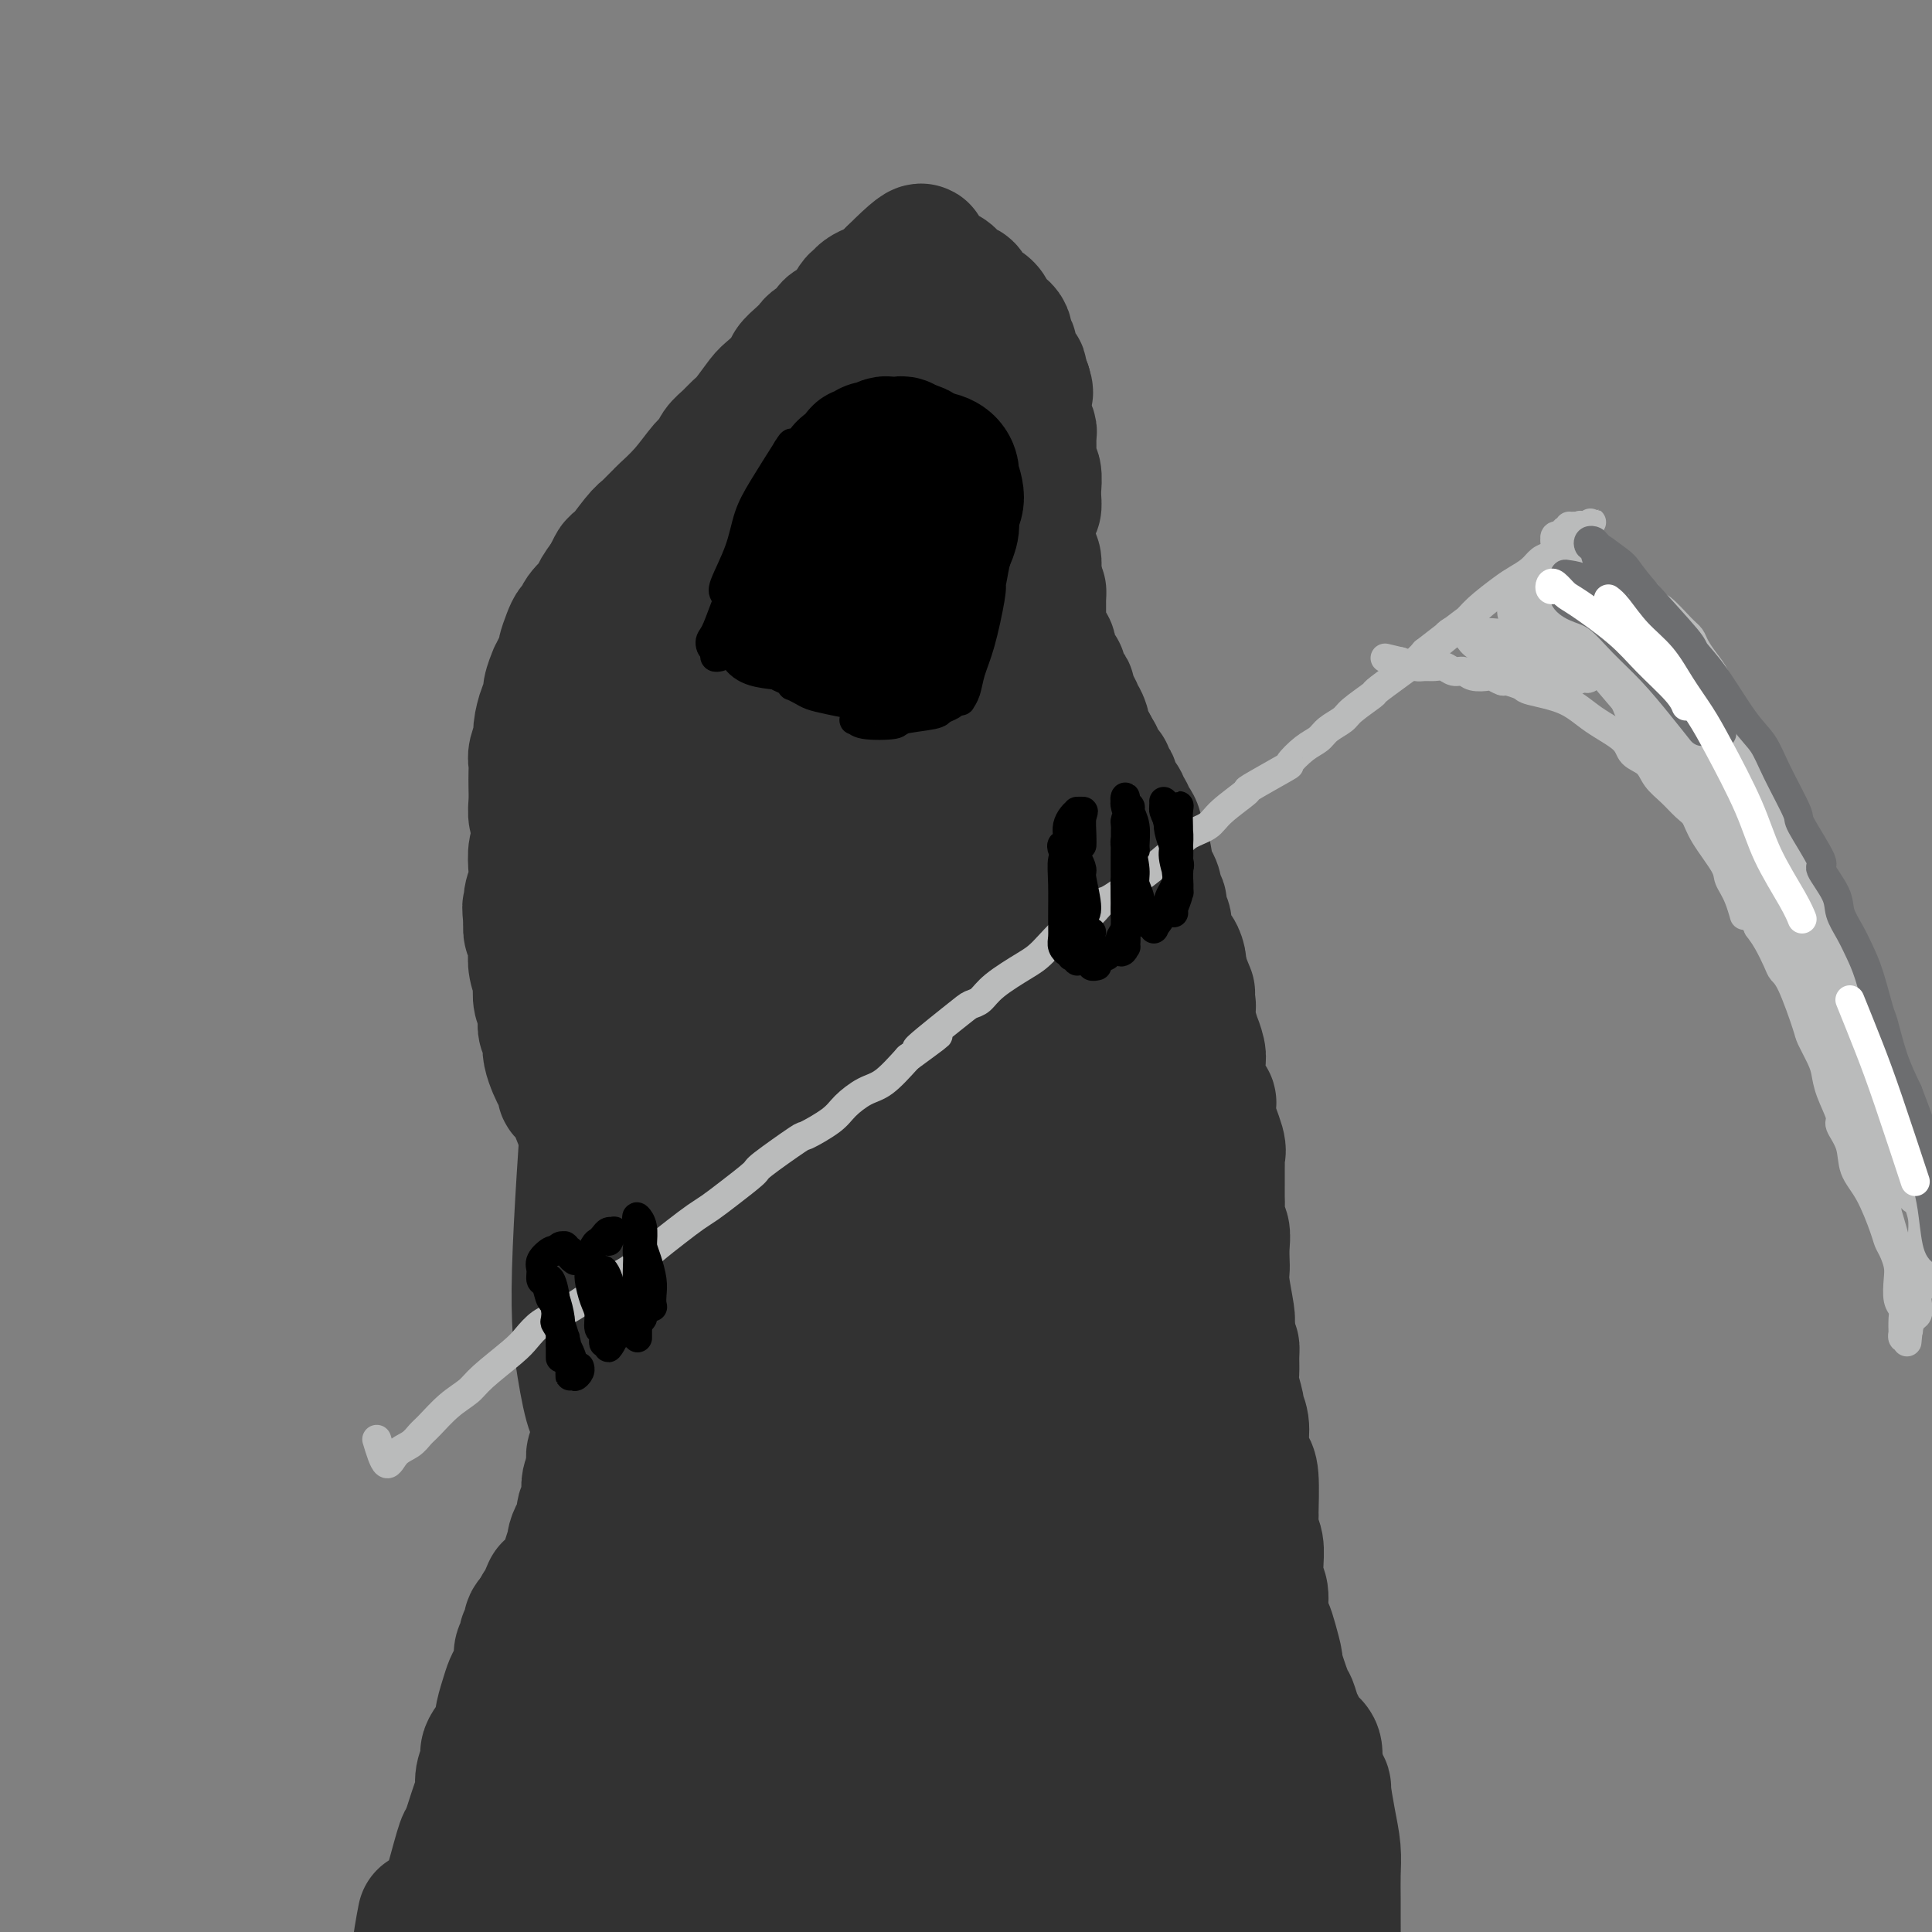 <svg viewBox='0 0 400 400' version='1.1' xmlns='http://www.w3.org/2000/svg' xmlns:xlink='http://www.w3.org/1999/xlink'><rect x="0" y="0" width="400" height="400" fill="#808080" stroke="none"/><g fill='none' stroke='rgb(50,50,50)' stroke-width='28' stroke-linecap='round' stroke-linejoin='round'><path d='M88,397c-0.542,2.850 -1.083,5.701 -1,7c0.083,1.299 0.791,1.047 1,1c0.209,-0.047 -0.082,0.110 0,0c0.082,-0.110 0.535,-0.486 1,-1c0.465,-0.514 0.941,-1.165 1,-2c0.059,-0.835 -0.297,-1.854 0,-3c0.297,-1.146 1.249,-2.418 2,-4c0.751,-1.582 1.301,-3.473 2,-6c0.699,-2.527 1.545,-5.691 2,-7c0.455,-1.309 0.518,-0.763 1,-2c0.482,-1.237 1.383,-4.257 2,-6c0.617,-1.743 0.952,-2.209 1,-3c0.048,-0.791 -0.190,-1.907 0,-3c0.190,-1.093 0.806,-2.164 1,-3c0.194,-0.836 -0.036,-1.438 0,-2c0.036,-0.562 0.338,-1.085 1,-2c0.662,-0.915 1.683,-2.222 2,-3c0.317,-0.778 -0.069,-1.027 0,-2c0.069,-0.973 0.592,-2.669 1,-4c0.408,-1.331 0.702,-2.297 1,-3c0.298,-0.703 0.601,-1.144 1,-2c0.399,-0.856 0.895,-2.127 1,-3c0.105,-0.873 -0.182,-1.347 0,-2c0.182,-0.653 0.833,-1.484 1,-2c0.167,-0.516 -0.148,-0.716 0,-1c0.148,-0.284 0.761,-0.651 1,-1c0.239,-0.349 0.105,-0.681 0,-1c-0.105,-0.319 -0.182,-0.624 0,-1c0.182,-0.376 0.623,-0.822 1,-1c0.377,-0.178 0.688,-0.089 1,0'/><path d='M112,335c3.864,-10.918 1.025,-3.713 0,-1c-1.025,2.713 -0.237,0.934 0,0c0.237,-0.934 -0.076,-1.024 0,-1c0.076,0.024 0.541,0.160 1,0c0.459,-0.160 0.912,-0.617 1,-1c0.088,-0.383 -0.188,-0.694 0,-1c0.188,-0.306 0.839,-0.608 1,-1c0.161,-0.392 -0.168,-0.875 0,-1c0.168,-0.125 0.834,0.107 1,0c0.166,-0.107 -0.167,-0.555 0,-1c0.167,-0.445 0.833,-0.889 1,-1c0.167,-0.111 -0.165,0.110 0,0c0.165,-0.110 0.829,-0.550 1,-1c0.171,-0.450 -0.149,-0.910 0,-1c0.149,-0.090 0.767,0.189 1,0c0.233,-0.189 0.080,-0.847 0,-1c-0.080,-0.153 -0.088,0.198 0,0c0.088,-0.198 0.272,-0.945 0,-1c-0.272,-0.055 -0.998,0.581 -1,0c-0.002,-0.581 0.721,-2.378 1,-3c0.279,-0.622 0.113,-0.068 0,0c-0.113,0.068 -0.175,-0.349 0,-1c0.175,-0.651 0.587,-1.535 1,-2c0.413,-0.465 0.829,-0.510 1,-1c0.171,-0.490 0.099,-1.426 0,-2c-0.099,-0.574 -0.223,-0.787 0,-1c0.223,-0.213 0.795,-0.427 1,-1c0.205,-0.573 0.045,-1.504 0,-2c-0.045,-0.496 0.026,-0.557 0,-1c-0.026,-0.443 -0.150,-1.270 0,-2c0.150,-0.730 0.575,-1.365 1,-2'/><path d='M123,305c0.614,-3.290 0.151,-1.514 0,-1c-0.151,0.514 0.012,-0.232 0,-1c-0.012,-0.768 -0.199,-1.558 0,-2c0.199,-0.442 0.785,-0.536 1,-1c0.215,-0.464 0.057,-1.298 0,-2c-0.057,-0.702 -0.015,-1.272 0,-2c0.015,-0.728 0.004,-1.613 0,-2c-0.004,-0.387 -0.001,-0.275 0,-1c0.001,-0.725 -0.001,-2.287 0,-3c0.001,-0.713 0.004,-0.577 0,-1c-0.004,-0.423 -0.015,-1.404 0,-2c0.015,-0.596 0.057,-0.806 0,-1c-0.057,-0.194 -0.211,-0.373 0,-1c0.211,-0.627 0.788,-1.702 1,-2c0.212,-0.298 0.061,0.181 0,0c-0.061,-0.181 -0.030,-1.021 0,-2c0.030,-0.979 0.060,-2.098 0,-3c-0.060,-0.902 -0.209,-1.587 0,-2c0.209,-0.413 0.778,-0.552 1,-1c0.222,-0.448 0.098,-1.203 0,-2c-0.098,-0.797 -0.170,-1.636 0,-2c0.170,-0.364 0.583,-0.254 1,-1c0.417,-0.746 0.840,-2.348 1,-3c0.160,-0.652 0.058,-0.353 0,-1c-0.058,-0.647 -0.072,-2.239 0,-3c0.072,-0.761 0.229,-0.692 0,-1c-0.229,-0.308 -0.846,-0.994 -1,-2c-0.154,-1.006 0.155,-2.331 0,-3c-0.155,-0.669 -0.772,-0.680 -1,-1c-0.228,-0.320 -0.065,-0.949 0,-2c0.065,-1.051 0.033,-2.526 0,-4'/><path d='M126,250c-0.244,-2.490 0.146,-0.214 0,0c-0.146,0.214 -0.827,-1.633 -1,-3c-0.173,-1.367 0.161,-2.253 0,-3c-0.161,-0.747 -0.818,-1.356 -1,-2c-0.182,-0.644 0.110,-1.324 0,-2c-0.110,-0.676 -0.621,-1.349 -1,-2c-0.379,-0.651 -0.625,-1.280 -1,-2c-0.375,-0.720 -0.879,-1.531 -1,-2c-0.121,-0.469 0.140,-0.597 0,-1c-0.140,-0.403 -0.682,-1.081 -1,-2c-0.318,-0.919 -0.414,-2.080 -1,-3c-0.586,-0.920 -1.663,-1.601 -2,-2c-0.337,-0.399 0.067,-0.516 0,-1c-0.067,-0.484 -0.605,-1.333 -1,-2c-0.395,-0.667 -0.645,-1.151 -1,-2c-0.355,-0.849 -0.813,-2.061 -1,-3c-0.187,-0.939 -0.102,-1.603 0,-2c0.102,-0.397 0.220,-0.528 0,-1c-0.220,-0.472 -0.777,-1.286 -1,-2c-0.223,-0.714 -0.111,-1.327 0,-2c0.111,-0.673 0.222,-1.404 0,-2c-0.222,-0.596 -0.778,-1.055 -1,-2c-0.222,-0.945 -0.111,-2.375 0,-3c0.111,-0.625 0.222,-0.447 0,-1c-0.222,-0.553 -0.778,-1.839 -1,-3c-0.222,-1.161 -0.111,-2.198 0,-3c0.111,-0.802 0.222,-1.370 0,-2c-0.222,-0.630 -0.778,-1.323 -1,-2c-0.222,-0.677 -0.111,-1.339 0,-2'/><path d='M110,191c-0.603,-4.775 -0.110,-3.213 0,-3c0.110,0.213 -0.163,-0.925 0,-2c0.163,-1.075 0.763,-2.088 1,-3c0.237,-0.912 0.112,-1.724 0,-3c-0.112,-1.276 -0.212,-3.016 0,-4c0.212,-0.984 0.736,-1.211 1,-2c0.264,-0.789 0.267,-2.140 0,-3c-0.267,-0.860 -0.803,-1.228 -1,-2c-0.197,-0.772 -0.054,-1.949 0,-3c0.054,-1.051 0.018,-1.977 0,-3c-0.018,-1.023 -0.020,-2.145 0,-3c0.020,-0.855 0.061,-1.444 0,-2c-0.061,-0.556 -0.222,-1.080 0,-2c0.222,-0.920 0.829,-2.237 1,-3c0.171,-0.763 -0.094,-0.973 0,-2c0.094,-1.027 0.546,-2.873 1,-4c0.454,-1.127 0.909,-1.537 1,-2c0.091,-0.463 -0.182,-0.979 0,-2c0.182,-1.021 0.818,-2.548 1,-3c0.182,-0.452 -0.092,0.171 0,0c0.092,-0.171 0.549,-1.135 1,-2c0.451,-0.865 0.895,-1.632 1,-2c0.105,-0.368 -0.129,-0.338 0,-1c0.129,-0.662 0.621,-2.017 1,-3c0.379,-0.983 0.646,-1.596 1,-2c0.354,-0.404 0.794,-0.600 1,-1c0.206,-0.400 0.179,-1.004 1,-2c0.821,-0.996 2.490,-2.384 3,-3c0.510,-0.616 -0.140,-0.462 0,-1c0.140,-0.538 1.070,-1.769 2,-3'/><path d='M126,120c2.252,-4.583 1.381,-2.542 2,-3c0.619,-0.458 2.727,-3.416 4,-5c1.273,-1.584 1.712,-1.794 2,-2c0.288,-0.206 0.426,-0.408 1,-1c0.574,-0.592 1.582,-1.572 2,-2c0.418,-0.428 0.244,-0.303 1,-1c0.756,-0.697 2.443,-2.217 4,-4c1.557,-1.783 2.984,-3.829 4,-5c1.016,-1.171 1.622,-1.466 2,-2c0.378,-0.534 0.528,-1.306 1,-2c0.472,-0.694 1.266,-1.312 2,-2c0.734,-0.688 1.409,-1.448 2,-2c0.591,-0.552 1.099,-0.896 2,-2c0.901,-1.104 2.194,-2.967 3,-4c0.806,-1.033 1.123,-1.236 2,-2c0.877,-0.764 2.312,-2.087 3,-3c0.688,-0.913 0.627,-1.414 1,-2c0.373,-0.586 1.179,-1.256 2,-2c0.821,-0.744 1.655,-1.563 2,-2c0.345,-0.437 0.200,-0.492 1,-1c0.800,-0.508 2.543,-1.470 3,-2c0.457,-0.530 -0.373,-0.628 0,-1c0.373,-0.372 1.948,-1.017 3,-2c1.052,-0.983 1.580,-2.304 2,-3c0.420,-0.696 0.731,-0.767 1,-1c0.269,-0.233 0.495,-0.630 1,-1c0.505,-0.370 1.290,-0.715 2,-1c0.710,-0.285 1.346,-0.510 2,-1c0.654,-0.490 1.327,-1.245 2,-2'/><path d='M185,57c9.759,-9.761 4.655,-2.664 3,0c-1.655,2.664 0.138,0.896 1,0c0.862,-0.896 0.794,-0.919 1,-1c0.206,-0.081 0.685,-0.219 1,0c0.315,0.219 0.466,0.794 1,1c0.534,0.206 1.453,0.044 2,0c0.547,-0.044 0.724,0.031 1,0c0.276,-0.031 0.651,-0.168 1,0c0.349,0.168 0.671,0.640 1,1c0.329,0.360 0.665,0.607 1,1c0.335,0.393 0.671,0.930 1,1c0.329,0.070 0.653,-0.328 1,0c0.347,0.328 0.719,1.383 1,2c0.281,0.617 0.471,0.796 1,1c0.529,0.204 1.398,0.432 2,1c0.602,0.568 0.935,1.476 1,2c0.065,0.524 -0.140,0.665 0,1c0.140,0.335 0.626,0.863 1,1c0.374,0.137 0.635,-0.117 1,0c0.365,0.117 0.834,0.604 1,1c0.166,0.396 0.029,0.701 0,1c-0.029,0.299 0.049,0.591 0,1c-0.049,0.409 -0.224,0.935 0,1c0.224,0.065 0.848,-0.332 1,0c0.152,0.332 -0.169,1.394 0,2c0.169,0.606 0.829,0.758 1,1c0.171,0.242 -0.148,0.576 0,1c0.148,0.424 0.761,0.938 1,1c0.239,0.062 0.103,-0.330 0,0c-0.103,0.330 -0.172,1.380 0,2c0.172,0.620 0.586,0.810 1,1'/><path d='M212,80c0.619,1.897 0.166,1.138 0,1c-0.166,-0.138 -0.046,0.343 0,1c0.046,0.657 0.016,1.489 0,2c-0.016,0.511 -0.018,0.700 0,1c0.018,0.300 0.057,0.710 0,1c-0.057,0.290 -0.212,0.459 0,1c0.212,0.541 0.789,1.454 1,2c0.211,0.546 0.057,0.724 0,1c-0.057,0.276 -0.015,0.650 0,1c0.015,0.350 0.003,0.675 0,1c-0.003,0.325 0.003,0.648 0,1c-0.003,0.352 -0.015,0.733 0,1c0.015,0.267 0.057,0.420 0,1c-0.057,0.580 -0.212,1.587 0,2c0.212,0.413 0.789,0.233 1,1c0.211,0.767 0.054,2.480 0,3c-0.054,0.520 -0.004,-0.155 0,0c0.004,0.155 -0.037,1.140 0,2c0.037,0.860 0.154,1.595 0,2c-0.154,0.405 -0.577,0.479 -1,1c-0.423,0.521 -0.846,1.487 -1,2c-0.154,0.513 -0.038,0.571 0,1c0.038,0.429 -0.000,1.227 0,2c0.000,0.773 0.038,1.520 0,2c-0.038,0.480 -0.154,0.692 0,1c0.154,0.308 0.577,0.712 1,1c0.423,0.288 0.845,0.461 1,1c0.155,0.539 0.041,1.443 0,2c-0.041,0.557 -0.011,0.765 0,1c0.011,0.235 0.003,0.496 0,1c-0.003,0.504 -0.002,1.252 0,2'/><path d='M214,122c0.536,6.660 0.876,2.310 1,1c0.124,-1.310 0.033,0.421 0,1c-0.033,0.579 -0.009,0.005 0,0c0.009,-0.005 0.002,0.558 0,1c-0.002,0.442 -0.000,0.762 0,1c0.000,0.238 -0.001,0.392 0,1c0.001,0.608 0.004,1.668 0,2c-0.004,0.332 -0.016,-0.066 0,0c0.016,0.066 0.061,0.595 0,1c-0.061,0.405 -0.226,0.687 0,1c0.226,0.313 0.843,0.659 1,1c0.157,0.341 -0.147,0.677 0,1c0.147,0.323 0.743,0.632 1,1c0.257,0.368 0.173,0.794 0,1c-0.173,0.206 -0.436,0.191 0,1c0.436,0.809 1.571,2.440 2,3c0.429,0.560 0.154,0.048 0,0c-0.154,-0.048 -0.186,0.369 0,1c0.186,0.631 0.588,1.477 1,2c0.412,0.523 0.832,0.723 1,1c0.168,0.277 0.082,0.633 0,1c-0.082,0.367 -0.161,0.747 0,1c0.161,0.253 0.564,0.380 1,1c0.436,0.620 0.907,1.732 1,2c0.093,0.268 -0.192,-0.310 0,0c0.192,0.310 0.859,1.506 1,2c0.141,0.494 -0.246,0.284 0,1c0.246,0.716 1.123,2.358 2,4'/><path d='M226,155c2.080,5.565 1.279,2.977 1,2c-0.279,-0.977 -0.038,-0.345 0,0c0.038,0.345 -0.129,0.402 0,1c0.129,0.598 0.554,1.735 1,2c0.446,0.265 0.912,-0.343 1,0c0.088,0.343 -0.201,1.636 0,2c0.201,0.364 0.894,-0.202 1,0c0.106,0.202 -0.375,1.171 0,2c0.375,0.829 1.607,1.519 2,2c0.393,0.481 -0.053,0.754 0,1c0.053,0.246 0.605,0.466 1,1c0.395,0.534 0.632,1.384 1,2c0.368,0.616 0.868,0.999 1,2c0.132,1.001 -0.104,2.620 0,3c0.104,0.380 0.549,-0.478 1,0c0.451,0.478 0.910,2.291 1,3c0.090,0.709 -0.187,0.312 0,1c0.187,0.688 0.839,2.460 1,3c0.161,0.540 -0.168,-0.150 0,0c0.168,0.150 0.834,1.142 1,2c0.166,0.858 -0.167,1.581 0,2c0.167,0.419 0.833,0.534 1,1c0.167,0.466 -0.166,1.281 0,2c0.166,0.719 0.832,1.340 1,2c0.168,0.660 -0.161,1.360 0,2c0.161,0.640 0.814,1.221 1,2c0.186,0.779 -0.094,1.755 0,2c0.094,0.245 0.564,-0.242 1,0c0.436,0.242 0.839,1.212 1,2c0.161,0.788 0.081,1.394 0,2'/><path d='M244,201c3.029,7.622 1.600,3.676 1,3c-0.600,-0.676 -0.372,1.918 0,3c0.372,1.082 0.888,0.654 1,1c0.112,0.346 -0.180,1.468 0,3c0.180,1.532 0.833,3.475 1,4c0.167,0.525 -0.154,-0.367 0,0c0.154,0.367 0.781,1.995 1,3c0.219,1.005 0.031,1.388 0,2c-0.031,0.612 0.095,1.452 0,2c-0.095,0.548 -0.410,0.805 0,2c0.410,1.195 1.546,3.329 2,4c0.454,0.671 0.227,-0.119 0,0c-0.227,0.119 -0.453,1.147 0,3c0.453,1.853 1.586,4.529 2,6c0.414,1.471 0.111,1.735 0,2c-0.111,0.265 -0.029,0.531 0,1c0.029,0.469 0.007,1.141 0,2c-0.007,0.859 0.002,1.906 0,3c-0.002,1.094 -0.015,2.235 0,3c0.015,0.765 0.056,1.153 0,2c-0.056,0.847 -0.211,2.152 0,3c0.211,0.848 0.788,1.238 1,2c0.212,0.762 0.061,1.895 0,3c-0.061,1.105 -0.030,2.180 0,3c0.030,0.820 0.060,1.385 0,2c-0.060,0.615 -0.208,1.281 0,3c0.208,1.719 0.774,4.491 1,6c0.226,1.509 0.113,1.754 0,2'/><path d='M254,274c0.537,6.775 0.880,5.213 1,5c0.120,-0.213 0.017,0.921 0,2c-0.017,1.079 0.052,2.101 0,3c-0.052,0.899 -0.225,1.674 0,3c0.225,1.326 0.848,3.203 1,4c0.152,0.797 -0.166,0.515 0,1c0.166,0.485 0.815,1.735 1,3c0.185,1.265 -0.094,2.543 0,4c0.094,1.457 0.560,3.093 1,4c0.440,0.907 0.854,1.084 1,3c0.146,1.916 0.025,5.569 0,7c-0.025,1.431 0.046,0.639 0,1c-0.046,0.361 -0.210,1.875 0,3c0.210,1.125 0.792,1.861 1,3c0.208,1.139 0.041,2.682 0,4c-0.041,1.318 0.045,2.411 0,3c-0.045,0.589 -0.220,0.673 0,1c0.220,0.327 0.834,0.898 1,2c0.166,1.102 -0.115,2.734 0,4c0.115,1.266 0.626,2.164 1,3c0.374,0.836 0.611,1.608 1,3c0.389,1.392 0.930,3.402 1,4c0.070,0.598 -0.332,-0.216 0,1c0.332,1.216 1.397,4.461 2,6c0.603,1.539 0.743,1.370 1,2c0.257,0.630 0.630,2.058 1,3c0.370,0.942 0.738,1.397 1,2c0.262,0.603 0.417,1.355 1,2c0.583,0.645 1.595,1.184 2,2c0.405,0.816 0.202,1.908 0,3'/><path d='M272,365c2.167,5.943 2.083,5.302 2,5c-0.083,-0.302 -0.166,-0.265 0,1c0.166,1.265 0.580,3.758 1,6c0.420,2.242 0.845,4.234 1,6c0.155,1.766 0.041,3.305 0,5c-0.041,1.695 -0.010,3.544 0,5c0.010,1.456 -0.002,2.517 0,4c0.002,1.483 0.016,3.387 0,5c-0.016,1.613 -0.063,2.936 0,5c0.063,2.064 0.235,4.868 0,6c-0.235,1.132 -0.878,0.592 -1,1c-0.122,0.408 0.277,1.763 0,3c-0.277,1.237 -1.228,2.356 -2,3c-0.772,0.644 -1.363,0.812 -2,1c-0.637,0.188 -1.318,0.394 -2,0c-0.682,-0.394 -1.364,-1.389 -2,-2c-0.636,-0.611 -1.224,-0.838 -3,-4c-1.776,-3.162 -4.739,-9.259 -6,-13c-1.261,-3.741 -0.818,-5.124 -1,-7c-0.182,-1.876 -0.987,-4.243 -1,-6c-0.013,-1.757 0.768,-2.902 1,-4c0.232,-1.098 -0.084,-2.149 0,-3c0.084,-0.851 0.569,-1.503 1,-2c0.431,-0.497 0.808,-0.838 1,-1c0.192,-0.162 0.198,-0.143 -1,1c-1.198,1.143 -3.598,3.411 -5,5c-1.402,1.589 -1.804,2.497 -4,5c-2.196,2.503 -6.187,6.599 -9,9c-2.813,2.401 -4.450,3.108 -6,4c-1.550,0.892 -3.014,1.969 -4,2c-0.986,0.031 -1.493,-0.985 -2,-2'/><path d='M228,403c0.834,-3.084 3.920,-9.795 6,-14c2.080,-4.205 3.156,-5.903 5,-8c1.844,-2.097 4.457,-4.592 7,-7c2.543,-2.408 5.015,-4.731 7,-5c1.985,-0.269 3.484,1.514 4,2c0.516,0.486 0.049,-0.326 -1,1c-1.049,1.326 -2.681,4.791 -6,9c-3.319,4.209 -8.324,9.164 -20,14c-11.676,4.836 -30.024,9.554 -38,11c-7.976,1.446 -5.581,-0.380 -5,-3c0.581,-2.620 -0.652,-6.034 0,-9c0.652,-2.966 3.190,-5.485 6,-8c2.810,-2.515 5.892,-5.027 9,-8c3.108,-2.973 6.240,-6.407 10,-9c3.760,-2.593 8.147,-4.346 12,-6c3.853,-1.654 7.172,-3.208 11,-4c3.828,-0.792 8.166,-0.823 10,-1c1.834,-0.177 1.164,-0.501 1,0c-0.164,0.501 0.178,1.826 -2,4c-2.178,2.174 -6.875,5.198 -11,8c-4.125,2.802 -7.679,5.383 -12,8c-4.321,2.617 -9.409,5.271 -15,8c-5.591,2.729 -11.686,5.532 -17,8c-5.314,2.468 -9.847,4.600 -16,7c-6.153,2.400 -13.926,5.069 -18,6c-4.074,0.931 -4.450,0.123 -4,-1c0.450,-1.123 1.725,-2.562 3,-4'/><path d='M154,402c1.448,-1.532 3.568,-3.363 10,-8c6.432,-4.637 17.176,-12.079 25,-17c7.824,-4.921 12.727,-7.320 21,-11c8.273,-3.680 19.917,-8.642 27,-11c7.083,-2.358 9.607,-2.112 12,-2c2.393,0.112 4.655,0.088 6,0c1.345,-0.088 1.773,-0.242 0,1c-1.773,1.242 -5.748,3.880 -9,6c-3.252,2.120 -5.781,3.722 -14,7c-8.219,3.278 -22.129,8.231 -30,11c-7.871,2.769 -9.704,3.355 -23,8c-13.296,4.645 -38.054,13.349 -49,14c-10.946,0.651 -8.080,-6.751 -4,-12c4.080,-5.249 9.372,-8.345 12,-10c2.628,-1.655 2.591,-1.868 8,-5c5.409,-3.132 16.265,-9.182 27,-14c10.735,-4.818 21.349,-8.405 26,-10c4.651,-1.595 3.340,-1.200 7,-2c3.660,-0.800 12.291,-2.796 15,-3c2.709,-0.204 -0.504,1.382 -4,3c-3.496,1.618 -7.275,3.266 -11,5c-3.725,1.734 -7.396,3.552 -15,7c-7.604,3.448 -19.143,8.526 -27,12c-7.857,3.474 -12.034,5.344 -17,7c-4.966,1.656 -10.722,3.100 -15,4c-4.278,0.900 -7.080,1.257 -9,1c-1.920,-0.257 -2.960,-1.129 -4,-2'/><path d='M119,381c-5.014,-0.030 -3.549,-1.607 0,-7c3.549,-5.393 9.182,-14.604 14,-21c4.818,-6.396 8.821,-9.979 11,-12c2.179,-2.021 2.535,-2.482 6,-5c3.465,-2.518 10.039,-7.094 14,-9c3.961,-1.906 5.310,-1.141 6,0c0.690,1.141 0.721,2.657 1,4c0.279,1.343 0.807,2.513 -4,10c-4.807,7.487 -14.950,21.292 -21,29c-6.050,7.708 -8.008,9.317 -14,14c-5.992,4.683 -16.018,12.438 -21,15c-4.982,2.562 -4.920,-0.069 -5,-2c-0.080,-1.931 -0.303,-3.162 0,-6c0.303,-2.838 1.131,-7.284 3,-12c1.869,-4.716 4.777,-9.701 7,-14c2.223,-4.299 3.759,-7.911 9,-15c5.241,-7.089 14.187,-17.653 19,-23c4.813,-5.347 5.493,-5.476 6,-6c0.507,-0.524 0.840,-1.442 1,-1c0.160,0.442 0.146,2.245 -1,5c-1.146,2.755 -3.422,6.461 -6,11c-2.578,4.539 -5.456,9.909 -9,16c-3.544,6.091 -7.754,12.901 -11,19c-3.246,6.099 -5.527,11.485 -10,18c-4.473,6.515 -11.138,14.157 -14,17c-2.862,2.843 -1.922,0.886 -1,-3c0.922,-3.886 1.825,-9.700 5,-19c3.175,-9.300 8.621,-22.086 13,-32c4.379,-9.914 7.689,-16.957 11,-24'/><path d='M128,328c5.696,-12.877 7.935,-17.069 11,-23c3.065,-5.931 6.957,-13.601 10,-20c3.043,-6.399 5.238,-11.528 7,-16c1.762,-4.472 3.090,-8.289 4,-12c0.910,-3.711 1.401,-7.317 1,-9c-0.401,-1.683 -1.694,-1.442 -3,0c-1.306,1.442 -2.624,4.086 -4,6c-1.376,1.914 -2.811,3.097 -6,11c-3.189,7.903 -8.133,22.527 -10,25c-1.867,2.473 -0.659,-7.205 0,-16c0.659,-8.795 0.768,-16.708 1,-23c0.232,-6.292 0.587,-10.964 1,-18c0.413,-7.036 0.886,-16.436 1,-22c0.114,-5.564 -0.130,-7.291 0,-9c0.130,-1.709 0.633,-3.401 1,-5c0.367,-1.599 0.598,-3.107 1,2c0.402,5.107 0.974,16.828 1,23c0.026,6.172 -0.496,6.795 -1,8c-0.504,1.205 -0.992,2.993 -2,4c-1.008,1.007 -2.538,1.232 -4,1c-1.462,-0.232 -2.858,-0.920 -4,-2c-1.142,-1.080 -2.030,-2.551 -3,-5c-0.970,-2.449 -2.022,-5.874 -3,-9c-0.978,-3.126 -1.881,-5.951 -2,-11c-0.119,-5.049 0.545,-12.321 1,-17c0.455,-4.679 0.701,-6.765 1,-9c0.299,-2.235 0.649,-4.617 1,-7'/><path d='M128,175c0.860,-6.287 1.510,-5.504 2,-5c0.490,0.504 0.820,0.728 1,2c0.180,1.272 0.210,3.592 0,7c-0.210,3.408 -0.659,7.904 -1,12c-0.341,4.096 -0.572,7.792 -1,11c-0.428,3.208 -1.052,5.929 -2,7c-0.948,1.071 -2.220,0.493 -3,1c-0.780,0.507 -1.069,2.099 -1,-6c0.069,-8.099 0.497,-25.888 0,-32c-0.497,-6.112 -1.919,-0.547 1,-8c2.919,-7.453 10.179,-27.925 13,-36c2.821,-8.075 1.202,-3.752 2,-2c0.798,1.752 4.012,0.935 5,3c0.988,2.065 -0.249,7.013 -1,9c-0.751,1.987 -1.014,1.014 -2,4c-0.986,2.986 -2.694,9.930 -4,14c-1.306,4.070 -2.209,5.266 -3,6c-0.791,0.734 -1.471,1.005 -2,1c-0.529,-0.005 -0.909,-0.285 -1,-2c-0.091,-1.715 0.105,-4.864 1,-8c0.895,-3.136 2.487,-6.260 5,-13c2.513,-6.740 5.947,-17.097 9,-24c3.053,-6.903 5.725,-10.352 8,-14c2.275,-3.648 4.152,-7.493 7,-11c2.848,-3.507 6.666,-6.674 9,-8c2.334,-1.326 3.182,-0.809 4,0c0.818,0.809 1.605,1.910 2,4c0.395,2.090 0.399,5.169 0,9c-0.399,3.831 -1.199,8.416 -2,13'/><path d='M174,109c-2.787,11.751 -8.754,30.127 -13,42c-4.246,11.873 -6.771,17.241 -10,24c-3.229,6.759 -7.160,14.907 -10,21c-2.840,6.093 -4.588,10.130 -6,13c-1.412,2.870 -2.489,4.572 -3,5c-0.511,0.428 -0.457,-0.418 0,-3c0.457,-2.582 1.318,-6.899 2,-11c0.682,-4.101 1.186,-7.985 9,-29c7.814,-21.015 22.937,-59.160 34,-79c11.063,-19.840 18.064,-21.376 21,-21c2.936,0.376 1.806,2.665 1,6c-0.806,3.335 -1.288,7.718 -3,14c-1.712,6.282 -4.653,14.464 -7,21c-2.347,6.536 -4.099,11.428 -9,26c-4.901,14.572 -12.951,38.825 -17,53c-4.049,14.175 -4.096,18.274 -5,24c-0.904,5.726 -2.665,13.081 -4,19c-1.335,5.919 -2.243,10.403 -3,14c-0.757,3.597 -1.365,6.309 -2,8c-0.635,1.691 -1.299,2.362 -1,1c0.299,-1.362 1.562,-4.758 2,-8c0.438,-3.242 0.051,-6.329 2,-16c1.949,-9.671 6.235,-25.926 9,-37c2.765,-11.074 4.009,-16.968 7,-28c2.991,-11.032 7.728,-27.201 11,-37c3.272,-9.799 5.078,-13.228 7,-17c1.922,-3.772 3.961,-7.886 6,-12'/><path d='M192,102c4.567,-11.592 3.985,-7.571 4,-5c0.015,2.571 0.626,3.694 1,4c0.374,0.306 0.511,-0.203 -2,12c-2.511,12.203 -7.670,37.118 -10,49c-2.330,11.882 -1.831,10.730 -3,16c-1.169,5.270 -4.005,16.963 -7,31c-2.995,14.037 -6.150,30.418 -8,40c-1.850,9.582 -2.397,12.366 -4,19c-1.603,6.634 -4.262,17.117 -4,15c0.262,-2.117 3.446,-16.835 6,-29c2.554,-12.165 4.477,-21.779 6,-29c1.523,-7.221 2.645,-12.051 4,-19c1.355,-6.949 2.942,-16.019 4,-21c1.058,-4.981 1.585,-5.874 2,-8c0.415,-2.126 0.716,-5.485 0,-5c-0.716,0.485 -2.450,4.815 -3,6c-0.550,1.185 0.083,-0.776 -2,5c-2.083,5.776 -6.883,19.290 -10,29c-3.117,9.710 -4.552,15.615 -8,26c-3.448,10.385 -8.909,25.250 -12,34c-3.091,8.750 -3.811,11.387 -5,14c-1.189,2.613 -2.848,5.203 -4,6c-1.152,0.797 -1.797,-0.198 -2,-2c-0.203,-1.802 0.037,-4.411 0,-9c-0.037,-4.589 -0.350,-11.158 0,-17c0.350,-5.842 1.363,-10.957 3,-20c1.637,-9.043 3.896,-22.012 6,-31c2.104,-8.988 4.052,-13.994 6,-19'/><path d='M150,194c2.500,-11.426 1.250,-4.992 1,-3c-0.250,1.992 0.502,-0.459 1,-1c0.498,-0.541 0.744,0.826 -1,8c-1.744,7.174 -5.478,20.153 -7,25c-1.522,4.847 -0.830,1.560 -3,10c-2.170,8.440 -7.200,28.606 -10,39c-2.800,10.394 -3.369,11.015 -4,13c-0.631,1.985 -1.324,5.335 -2,7c-0.676,1.665 -1.334,1.646 -2,0c-0.666,-1.646 -1.340,-4.919 -2,-9c-0.660,-4.081 -1.307,-8.971 -1,-20c0.307,-11.029 1.569,-28.196 2,-35c0.431,-6.804 0.031,-3.245 1,-8c0.969,-4.755 3.308,-17.825 5,-24c1.692,-6.175 2.736,-5.457 4,-5c1.264,0.457 2.747,0.651 4,3c1.253,2.349 2.276,6.853 3,11c0.724,4.147 1.151,7.938 1,19c-0.151,11.062 -0.878,29.396 -1,37c-0.122,7.604 0.361,4.477 0,13c-0.361,8.523 -1.564,28.697 -2,38c-0.436,9.303 -0.103,7.735 0,8c0.103,0.265 -0.023,2.364 0,3c0.023,0.636 0.196,-0.192 0,-2c-0.196,-1.808 -0.760,-4.595 -1,-9c-0.240,-4.405 -0.157,-10.428 0,-16c0.157,-5.572 0.388,-10.692 1,-21c0.612,-10.308 1.603,-25.802 2,-34c0.397,-8.198 0.198,-9.099 0,-10'/><path d='M139,231c1.394,-21.959 3.880,-30.857 5,-37c1.120,-6.143 0.874,-9.530 1,-12c0.126,-2.470 0.622,-4.023 1,-5c0.378,-0.977 0.637,-1.377 1,0c0.363,1.377 0.830,4.530 1,7c0.170,2.470 0.045,4.257 0,14c-0.045,9.743 -0.009,27.444 0,33c0.009,5.556 -0.009,-1.032 0,12c0.009,13.032 0.046,45.684 0,60c-0.046,14.316 -0.176,10.297 0,6c0.176,-4.297 0.658,-8.872 1,-18c0.342,-9.128 0.546,-22.809 1,-33c0.454,-10.191 1.159,-16.892 2,-25c0.841,-8.108 1.817,-17.623 3,-26c1.183,-8.377 2.574,-15.616 4,-22c1.426,-6.384 2.889,-11.913 5,-18c2.111,-6.087 4.870,-12.731 7,-16c2.130,-3.269 3.630,-3.161 5,-2c1.370,1.161 2.609,3.377 4,7c1.391,3.623 2.933,8.653 4,16c1.067,7.347 1.660,17.012 2,25c0.340,7.988 0.428,14.298 1,28c0.572,13.702 1.629,34.797 2,45c0.371,10.203 0.055,9.516 0,10c-0.055,0.484 0.150,2.140 0,2c-0.150,-0.140 -0.656,-2.076 -1,-5c-0.344,-2.924 -0.527,-6.835 -1,-12c-0.473,-5.165 -1.237,-11.582 -2,-18'/><path d='M185,247c-0.797,-8.942 -0.788,-14.797 -1,-22c-0.212,-7.203 -0.643,-15.755 -1,-23c-0.357,-7.245 -0.641,-13.183 -1,-22c-0.359,-8.817 -0.795,-20.511 -1,-30c-0.205,-9.489 -0.180,-16.771 0,-22c0.180,-5.229 0.515,-8.405 1,-11c0.485,-2.595 1.119,-4.609 2,-6c0.881,-1.391 2.009,-2.159 3,-2c0.991,0.159 1.845,1.247 4,3c2.155,1.753 5.609,4.173 10,24c4.391,19.827 9.717,57.062 12,72c2.283,14.938 1.523,7.579 2,13c0.477,5.421 2.191,23.622 3,34c0.809,10.378 0.713,12.934 1,16c0.287,3.066 0.958,6.644 1,9c0.042,2.356 -0.543,3.492 -1,2c-0.457,-1.492 -0.786,-5.611 -1,-8c-0.214,-2.389 -0.313,-3.048 -1,-14c-0.687,-10.952 -1.961,-32.197 -3,-46c-1.039,-13.803 -1.844,-20.165 -2,-24c-0.156,-3.835 0.338,-5.142 0,-12c-0.338,-6.858 -1.509,-19.265 -2,-26c-0.491,-6.735 -0.303,-7.796 0,-9c0.303,-1.204 0.722,-2.549 1,-2c0.278,0.549 0.415,2.993 1,6c0.585,3.007 1.619,6.579 3,15c1.381,8.421 3.109,21.692 5,35c1.891,13.308 3.946,26.654 6,40'/><path d='M226,237c3.259,24.575 3.406,39.012 4,48c0.594,8.988 1.634,12.529 2,16c0.366,3.471 0.058,6.874 0,9c-0.058,2.126 0.134,2.975 0,2c-0.134,-0.975 -0.593,-3.775 -1,-7c-0.407,-3.225 -0.762,-6.873 -1,-15c-0.238,-8.127 -0.358,-20.731 0,-29c0.358,-8.269 1.196,-12.204 2,-17c0.804,-4.796 1.575,-10.455 4,-11c2.425,-0.545 6.505,4.024 8,3c1.495,-1.024 0.405,-7.642 2,6c1.595,13.642 5.877,47.542 7,68c1.123,20.458 -0.911,27.474 -2,33c-1.089,5.526 -1.233,9.563 -2,12c-0.767,2.437 -2.158,3.275 -3,3c-0.842,-0.275 -1.136,-1.662 -2,-7c-0.864,-5.338 -2.297,-14.628 -3,-22c-0.703,-7.372 -0.675,-12.828 -1,-18c-0.325,-5.172 -1.002,-10.062 -1,-14c0.002,-3.938 0.684,-6.925 1,-9c0.316,-2.075 0.265,-3.238 0,-4c-0.265,-0.762 -0.743,-1.122 -1,0c-0.257,1.122 -0.293,3.725 -1,9c-0.707,5.275 -2.084,13.223 -3,19c-0.916,5.777 -1.369,9.384 -2,13c-0.631,3.616 -1.439,7.243 -3,9c-1.561,1.757 -3.875,1.645 -5,1c-1.125,-0.645 -1.063,-1.822 -1,-3'/><path d='M224,332c-1.607,-3.908 -5.124,-12.177 -7,-18c-1.876,-5.823 -2.110,-9.200 -3,-16c-0.890,-6.800 -2.436,-17.023 -3,-23c-0.564,-5.977 -0.147,-7.709 0,-9c0.147,-1.291 0.023,-2.140 0,-1c-0.023,1.140 0.053,4.270 0,9c-0.053,4.730 -0.237,11.058 0,16c0.237,4.942 0.894,8.496 -1,23c-1.894,14.504 -6.338,39.958 -9,42c-2.662,2.042 -3.542,-19.328 -4,-29c-0.458,-9.672 -0.495,-7.648 0,-13c0.495,-5.352 1.520,-18.082 3,-29c1.480,-10.918 3.413,-20.025 5,-28c1.587,-7.975 2.828,-14.817 4,-20c1.172,-5.183 2.277,-8.707 3,-11c0.723,-2.293 1.066,-3.355 1,-3c-0.066,0.355 -0.540,2.127 -2,8c-1.460,5.873 -3.904,15.845 -7,29c-3.096,13.155 -6.842,29.491 -10,41c-3.158,11.509 -5.727,18.190 -8,25c-2.273,6.810 -4.250,13.749 -6,19c-1.750,5.251 -3.273,8.813 -5,11c-1.727,2.187 -3.657,3.000 -5,2c-1.343,-1.000 -2.099,-3.814 -3,-7c-0.901,-3.186 -1.949,-6.743 -2,-16c-0.051,-9.257 0.893,-24.213 2,-34c1.107,-9.787 2.375,-14.404 5,-22c2.625,-7.596 6.607,-18.170 9,-24c2.393,-5.830 3.196,-6.915 4,-8'/><path d='M185,246c3.254,-8.658 2.389,-3.302 2,0c-0.389,3.302 -0.301,4.551 -1,8c-0.699,3.449 -2.185,9.099 -4,15c-1.815,5.901 -3.959,12.052 -7,20c-3.041,7.948 -6.978,17.693 -10,24c-3.022,6.307 -5.127,9.177 -6,9c-0.873,-0.177 -0.513,-3.400 -1,-4c-0.487,-0.600 -1.823,1.425 4,-11c5.823,-12.425 18.803,-39.299 25,-46c6.197,-6.701 5.609,6.771 5,15c-0.609,8.229 -1.241,11.216 -2,16c-0.759,4.784 -1.645,11.367 -2,14c-0.355,2.633 -0.177,1.317 0,0'/></g>
<g fill='none' stroke='rgb(0,0,0)' stroke-width='28' stroke-linecap='round' stroke-linejoin='round'><path d='M170,120c-0.301,0.430 -0.603,0.860 -1,1c-0.397,0.140 -0.891,-0.012 -1,0c-0.109,0.012 0.166,0.186 0,0c-0.166,-0.186 -0.772,-0.732 -1,-1c-0.228,-0.268 -0.076,-0.259 0,0c0.076,0.259 0.076,0.767 0,0c-0.076,-0.767 -0.229,-2.811 0,-4c0.229,-1.189 0.839,-1.525 1,-2c0.161,-0.475 -0.126,-1.089 0,-2c0.126,-0.911 0.665,-2.118 1,-3c0.335,-0.882 0.467,-1.439 1,-2c0.533,-0.561 1.466,-1.125 2,-2c0.534,-0.875 0.668,-2.062 1,-3c0.332,-0.938 0.862,-1.627 1,-2c0.138,-0.373 -0.117,-0.428 0,-1c0.117,-0.572 0.605,-1.660 1,-2c0.395,-0.340 0.697,0.068 1,0c0.303,-0.068 0.606,-0.610 1,-1c0.394,-0.390 0.880,-0.627 1,-1c0.120,-0.373 -0.127,-0.884 0,-1c0.127,-0.116 0.629,0.161 1,0c0.371,-0.161 0.610,-0.761 1,-1c0.390,-0.239 0.931,-0.117 1,0c0.069,0.117 -0.332,0.228 0,0c0.332,-0.228 1.398,-0.794 2,-1c0.602,-0.206 0.739,-0.051 1,0c0.261,0.051 0.647,-0.000 1,0c0.353,0.000 0.672,0.052 1,0c0.328,-0.052 0.665,-0.206 1,0c0.335,0.206 0.667,0.773 1,1c0.333,0.227 0.666,0.113 1,0'/><path d='M189,93c1.631,0.222 1.207,0.777 1,1c-0.207,0.223 -0.197,0.115 0,0c0.197,-0.115 0.582,-0.237 1,0c0.418,0.237 0.869,0.834 1,1c0.131,0.166 -0.057,-0.097 0,0c0.057,0.097 0.359,0.556 1,1c0.641,0.444 1.622,0.875 2,1c0.378,0.125 0.154,-0.054 0,0c-0.154,0.054 -0.237,0.342 0,1c0.237,0.658 0.796,1.686 1,2c0.204,0.314 0.055,-0.085 0,0c-0.055,0.085 -0.015,0.653 0,1c0.015,0.347 0.005,0.474 0,1c-0.005,0.526 -0.006,1.450 0,2c0.006,0.550 0.018,0.726 0,1c-0.018,0.274 -0.065,0.644 0,1c0.065,0.356 0.243,0.696 0,1c-0.243,0.304 -0.906,0.572 -1,1c-0.094,0.428 0.382,1.018 0,2c-0.382,0.982 -1.622,2.357 -2,3c-0.378,0.643 0.106,0.553 0,1c-0.106,0.447 -0.802,1.432 -1,2c-0.198,0.568 0.102,0.718 0,1c-0.102,0.282 -0.605,0.694 -1,1c-0.395,0.306 -0.683,0.505 -1,1c-0.317,0.495 -0.662,1.284 -1,2c-0.338,0.716 -0.668,1.358 -1,2c-0.332,0.642 -0.666,1.286 -1,2c-0.334,0.714 -0.667,1.500 -1,2c-0.333,0.500 -0.667,0.714 -1,1c-0.333,0.286 -0.667,0.643 -1,1'/><path d='M184,129c-2.035,3.551 -1.123,1.427 -1,1c0.123,-0.427 -0.545,0.841 -1,1c-0.455,0.159 -0.699,-0.790 -1,-1c-0.301,-0.210 -0.659,0.321 -1,0c-0.341,-0.321 -0.665,-1.494 -1,-2c-0.335,-0.506 -0.682,-0.347 -1,-1c-0.318,-0.653 -0.607,-2.119 -1,-3c-0.393,-0.881 -0.888,-1.178 -1,-2c-0.112,-0.822 0.160,-2.168 0,-3c-0.160,-0.832 -0.753,-1.151 -1,-2c-0.247,-0.849 -0.148,-2.227 0,-3c0.148,-0.773 0.346,-0.942 1,-2c0.654,-1.058 1.765,-3.007 3,-5c1.235,-1.993 2.596,-4.030 3,-5c0.404,-0.970 -0.148,-0.872 0,-1c0.148,-0.128 0.997,-0.484 2,-1c1.003,-0.516 2.160,-1.194 3,-2c0.840,-0.806 1.364,-1.739 2,-2c0.636,-0.261 1.385,0.151 2,0c0.615,-0.151 1.098,-0.865 2,-1c0.902,-0.135 2.224,0.309 3,1c0.776,0.691 1.008,1.630 1,2c-0.008,0.370 -0.254,0.172 0,1c0.254,0.828 1.009,2.681 1,4c-0.009,1.319 -0.781,2.105 -1,3c-0.219,0.895 0.117,1.900 0,3c-0.117,1.100 -0.685,2.296 -1,3c-0.315,0.704 -0.376,0.915 -1,2c-0.624,1.085 -1.812,3.042 -3,5'/><path d='M192,119c-1.153,2.549 -1.034,0.920 -1,1c0.034,0.080 -0.015,1.868 -1,3c-0.985,1.132 -2.906,1.609 -4,2c-1.094,0.391 -1.360,0.695 -2,1c-0.640,0.305 -1.654,0.610 -3,1c-1.346,0.390 -3.024,0.865 -4,1c-0.976,0.135 -1.251,-0.069 -2,0c-0.749,0.069 -1.974,0.410 -3,0c-1.026,-0.410 -1.855,-1.571 -2,-2c-0.145,-0.429 0.394,-0.126 0,-1c-0.394,-0.874 -1.720,-2.925 -2,-4c-0.280,-1.075 0.485,-1.176 1,-3c0.515,-1.824 0.781,-5.373 1,-7c0.219,-1.627 0.390,-1.334 1,-2c0.610,-0.666 1.658,-2.293 3,-4c1.342,-1.707 2.978,-3.494 4,-4c1.022,-0.506 1.430,0.270 2,0c0.570,-0.270 1.303,-1.586 2,-2c0.697,-0.414 1.357,0.074 2,0c0.643,-0.074 1.270,-0.708 2,-1c0.730,-0.292 1.562,-0.240 2,0c0.438,0.240 0.480,0.669 1,1c0.520,0.331 1.517,0.563 2,1c0.483,0.437 0.451,1.078 1,2c0.549,0.922 1.679,2.126 2,3c0.321,0.874 -0.168,1.419 0,2c0.168,0.581 0.994,1.197 1,2c0.006,0.803 -0.806,1.793 -1,3c-0.194,1.207 0.230,2.631 0,4c-0.230,1.369 -1.115,2.685 -2,4'/><path d='M192,120c-0.205,2.622 0.281,1.675 0,2c-0.281,0.325 -1.331,1.920 -2,3c-0.669,1.080 -0.958,1.645 -2,2c-1.042,0.355 -2.838,0.500 -4,1c-1.162,0.500 -1.689,1.354 -3,1c-1.311,-0.354 -3.406,-1.916 -4,-2c-0.594,-0.084 0.311,1.309 0,-1c-0.311,-2.309 -1.840,-8.321 -2,-12c-0.160,-3.679 1.049,-5.025 2,-6c0.951,-0.975 1.644,-1.578 2,-2c0.356,-0.422 0.376,-0.663 1,-1c0.624,-0.337 1.852,-0.770 3,-1c1.148,-0.230 2.215,-0.258 3,0c0.785,0.258 1.288,0.800 2,1c0.712,0.200 1.632,0.057 2,0c0.368,-0.057 0.184,-0.029 0,0'/></g>
<g fill='none' stroke='rgb(186,187,187)' stroke-width='6' stroke-linecap='round' stroke-linejoin='round'><path d='M78,298c0.696,2.293 1.392,4.586 2,5c0.608,0.414 1.127,-1.050 2,-2c0.873,-0.950 2.100,-1.385 3,-2c0.900,-0.615 1.473,-1.412 2,-2c0.527,-0.588 1.009,-0.969 2,-2c0.991,-1.031 2.491,-2.712 4,-4c1.509,-1.288 3.025,-2.183 4,-3c0.975,-0.817 1.407,-1.555 3,-3c1.593,-1.445 4.347,-3.597 6,-5c1.653,-1.403 2.205,-2.057 3,-3c0.795,-0.943 1.832,-2.175 3,-3c1.168,-0.825 2.468,-1.245 4,-2c1.532,-0.755 3.297,-1.846 5,-3c1.703,-1.154 3.344,-2.370 4,-3c0.656,-0.630 0.328,-0.672 1,-1c0.672,-0.328 2.342,-0.941 4,-2c1.658,-1.059 3.302,-2.564 5,-4c1.698,-1.436 3.451,-2.802 5,-4c1.549,-1.198 2.895,-2.229 4,-3c1.105,-0.771 1.968,-1.283 3,-2c1.032,-0.717 2.234,-1.640 4,-3c1.766,-1.360 4.098,-3.158 5,-4c0.902,-0.842 0.376,-0.728 2,-2c1.624,-1.272 5.400,-3.931 7,-5c1.600,-1.069 1.025,-0.549 2,-1c0.975,-0.451 3.502,-1.872 5,-3c1.498,-1.128 1.969,-1.962 3,-3c1.031,-1.038 2.624,-2.279 4,-3c1.376,-0.721 2.536,-0.920 4,-2c1.464,-1.080 3.232,-3.040 5,-5'/><path d='M188,219c11.844,-8.644 3.453,-2.755 2,-2c-1.453,0.755 4.033,-3.625 7,-6c2.967,-2.375 3.415,-2.744 4,-3c0.585,-0.256 1.307,-0.398 2,-1c0.693,-0.602 1.357,-1.665 3,-3c1.643,-1.335 4.265,-2.944 6,-4c1.735,-1.056 2.582,-1.561 4,-3c1.418,-1.439 3.406,-3.812 5,-5c1.594,-1.188 2.794,-1.192 4,-2c1.206,-0.808 2.418,-2.419 3,-3c0.582,-0.581 0.534,-0.133 2,-1c1.466,-0.867 4.448,-3.049 7,-5c2.552,-1.951 4.675,-3.673 6,-5c1.325,-1.327 1.851,-2.261 3,-3c1.149,-0.739 2.922,-1.285 4,-2c1.078,-0.715 1.460,-1.601 3,-3c1.540,-1.399 4.239,-3.313 5,-4c0.761,-0.687 -0.417,-0.148 1,-1c1.417,-0.852 5.428,-3.096 7,-4c1.572,-0.904 0.705,-0.469 1,-1c0.295,-0.531 1.753,-2.028 3,-3c1.247,-0.972 2.282,-1.420 3,-2c0.718,-0.580 1.117,-1.291 2,-2c0.883,-0.709 2.248,-1.414 3,-2c0.752,-0.586 0.891,-1.053 2,-2c1.109,-0.947 3.190,-2.375 4,-3c0.810,-0.625 0.351,-0.446 1,-1c0.649,-0.554 2.405,-1.842 4,-3c1.595,-1.158 3.027,-2.188 4,-3c0.973,-0.812 1.486,-1.406 2,-2'/><path d='M295,135c16.967,-13.187 5.884,-4.154 2,-1c-3.884,3.154 -0.569,0.429 1,-1c1.569,-1.429 1.392,-1.562 2,-2c0.608,-0.438 2.001,-1.181 3,-2c0.999,-0.819 1.604,-1.715 3,-3c1.396,-1.285 3.581,-2.960 5,-4c1.419,-1.040 2.071,-1.446 3,-2c0.929,-0.554 2.136,-1.258 3,-2c0.864,-0.742 1.384,-1.523 2,-2c0.616,-0.477 1.328,-0.648 2,-1c0.672,-0.352 1.304,-0.883 2,-1c0.696,-0.117 1.454,0.179 2,0c0.546,-0.179 0.878,-0.833 1,-1c0.122,-0.167 0.033,0.152 0,0c-0.033,-0.152 -0.010,-0.777 0,-1c0.010,-0.223 0.006,-0.046 0,0c-0.006,0.046 -0.016,-0.039 0,0c0.016,0.039 0.057,0.204 0,0c-0.057,-0.204 -0.211,-0.776 0,-1c0.211,-0.224 0.788,-0.099 1,0c0.212,0.099 0.061,0.171 0,0c-0.061,-0.171 -0.030,-0.586 0,-1'/><path d='M327,110c4.949,-3.807 1.322,-0.824 0,0c-1.322,0.824 -0.340,-0.511 0,-1c0.340,-0.489 0.039,-0.131 0,0c-0.039,0.131 0.186,0.035 0,0c-0.186,-0.035 -0.782,-0.009 -1,0c-0.218,0.009 -0.059,0.003 0,0c0.059,-0.003 0.017,-0.001 0,0c-0.017,0.001 -0.008,0.000 0,0'/><path d='M326,109c-0.377,-0.139 -0.819,0.014 -1,0c-0.181,-0.014 -0.100,-0.196 0,0c0.100,0.196 0.219,0.771 0,1c-0.219,0.229 -0.777,0.114 -1,0c-0.223,-0.114 -0.111,-0.226 0,0c0.111,0.226 0.222,0.792 0,1c-0.222,0.208 -0.778,0.060 -1,0c-0.222,-0.060 -0.112,-0.030 0,0c0.112,0.030 0.226,0.061 0,0c-0.226,-0.061 -0.793,-0.212 -1,0c-0.207,0.212 -0.056,0.788 0,1c0.056,0.212 0.016,0.061 0,0c-0.016,-0.061 -0.008,-0.030 0,0'/><path d='M322,112c-0.375,0.464 0.687,0.124 1,0c0.313,-0.124 -0.122,-0.033 0,0c0.122,0.033 0.801,0.008 1,0c0.199,-0.008 -0.083,0.000 0,0c0.083,-0.000 0.532,-0.010 1,0c0.468,0.010 0.956,0.040 1,0c0.044,-0.040 -0.356,-0.149 0,0c0.356,0.149 1.467,0.556 2,1c0.533,0.444 0.488,0.925 1,1c0.512,0.075 1.580,-0.255 2,0c0.420,0.255 0.192,1.095 1,2c0.808,0.905 2.651,1.875 4,3c1.349,1.125 2.203,2.406 3,3c0.797,0.594 1.537,0.501 2,1c0.463,0.499 0.648,1.589 1,2c0.352,0.411 0.871,0.144 2,1c1.129,0.856 2.870,2.837 4,4c1.130,1.163 1.650,1.508 2,2c0.350,0.492 0.529,1.129 1,2c0.471,0.871 1.232,1.974 2,3c0.768,1.026 1.541,1.976 2,3c0.459,1.024 0.603,2.123 1,3c0.397,0.877 1.048,1.530 2,3c0.952,1.470 2.203,3.755 3,5c0.797,1.245 1.138,1.451 2,3c0.862,1.549 2.246,4.443 3,6c0.754,1.557 0.877,1.779 1,2'/><path d='M367,162c3.214,5.577 2.748,4.520 3,5c0.252,0.480 1.221,2.497 2,4c0.779,1.503 1.368,2.490 2,4c0.632,1.510 1.306,3.541 2,5c0.694,1.459 1.408,2.347 2,4c0.592,1.653 1.061,4.071 2,6c0.939,1.929 2.346,3.367 3,5c0.654,1.633 0.555,3.459 1,5c0.445,1.541 1.434,2.796 2,4c0.566,1.204 0.708,2.356 1,4c0.292,1.644 0.732,3.781 1,5c0.268,1.219 0.363,1.522 1,4c0.637,2.478 1.816,7.131 3,11c1.184,3.869 2.374,6.953 3,9c0.626,2.047 0.690,3.055 1,4c0.310,0.945 0.868,1.827 1,3c0.132,1.173 -0.161,2.638 0,4c0.161,1.362 0.776,2.619 1,4c0.224,1.381 0.056,2.884 0,4c-0.056,1.116 -0.001,1.846 0,3c0.001,1.154 -0.051,2.733 0,4c0.051,1.267 0.207,2.223 0,3c-0.207,0.777 -0.776,1.377 -1,2c-0.224,0.623 -0.101,1.270 0,2c0.101,0.730 0.181,1.543 0,2c-0.181,0.457 -0.623,0.559 -1,1c-0.377,0.441 -0.688,1.220 -1,2'/><path d='M395,275c-0.326,5.044 -0.140,2.153 0,1c0.140,-1.153 0.233,-0.567 0,0c-0.233,0.567 -0.794,1.116 -1,1c-0.206,-0.116 -0.059,-0.897 0,-1c0.059,-0.103 0.030,0.471 0,0c-0.030,-0.471 -0.060,-1.988 0,-3c0.060,-1.012 0.209,-1.521 0,-2c-0.209,-0.479 -0.777,-0.929 -1,-2c-0.223,-1.071 -0.100,-2.761 0,-4c0.100,-1.239 0.176,-2.025 0,-3c-0.176,-0.975 -0.604,-2.139 -1,-3c-0.396,-0.861 -0.759,-1.419 -1,-2c-0.241,-0.581 -0.360,-1.185 -1,-3c-0.640,-1.815 -1.802,-4.840 -3,-7c-1.198,-2.160 -2.433,-3.456 -3,-5c-0.567,-1.544 -0.467,-3.337 -1,-5c-0.533,-1.663 -1.700,-3.195 -2,-4c-0.300,-0.805 0.266,-0.881 0,-2c-0.266,-1.119 -1.365,-3.281 -2,-5c-0.635,-1.719 -0.807,-2.996 -1,-4c-0.193,-1.004 -0.409,-1.736 -1,-3c-0.591,-1.264 -1.558,-3.061 -2,-4c-0.442,-0.939 -0.359,-1.021 -1,-3c-0.641,-1.979 -2.006,-5.856 -3,-8c-0.994,-2.144 -1.617,-2.554 -2,-3c-0.383,-0.446 -0.526,-0.928 -1,-2c-0.474,-1.072 -1.278,-2.735 -2,-4c-0.722,-1.265 -1.361,-2.133 -2,-3'/><path d='M364,192c-4.983,-10.920 -3.440,-4.721 -3,-3c0.440,1.721 -0.224,-1.037 -1,-3c-0.776,-1.963 -1.663,-3.130 -2,-4c-0.337,-0.870 -0.123,-1.443 -1,-3c-0.877,-1.557 -2.844,-4.096 -4,-6c-1.156,-1.904 -1.502,-3.171 -2,-4c-0.498,-0.829 -1.149,-1.218 -2,-2c-0.851,-0.782 -1.901,-1.955 -3,-3c-1.099,-1.045 -2.246,-1.962 -3,-3c-0.754,-1.038 -1.114,-2.197 -2,-3c-0.886,-0.803 -2.297,-1.252 -3,-2c-0.703,-0.748 -0.697,-1.797 -2,-3c-1.303,-1.203 -3.915,-2.561 -6,-4c-2.085,-1.439 -3.643,-2.959 -6,-4c-2.357,-1.041 -5.515,-1.603 -7,-2c-1.485,-0.397 -1.299,-0.628 -2,-1c-0.701,-0.372 -2.289,-0.883 -3,-1c-0.711,-0.117 -0.547,0.161 -1,0c-0.453,-0.161 -1.525,-0.760 -2,-1c-0.475,-0.240 -0.354,-0.121 -1,0c-0.646,0.121 -2.060,0.243 -3,0c-0.940,-0.243 -1.407,-0.850 -2,-1c-0.593,-0.150 -1.313,0.157 -2,0c-0.687,-0.157 -1.342,-0.777 -2,-1c-0.658,-0.223 -1.321,-0.050 -2,0c-0.679,0.050 -1.375,-0.025 -2,0c-0.625,0.025 -1.179,0.150 -2,0c-0.821,-0.150 -1.911,-0.575 -3,-1'/><path d='M290,137c-5.667,-1.333 -2.833,-0.667 0,0'/></g>
<g fill='none' stroke='rgb(0,0,0)' stroke-width='6' stroke-linecap='round' stroke-linejoin='round'><path d='M149,136c-0.437,0.093 -0.875,0.185 -1,0c-0.125,-0.185 0.061,-0.648 0,-1c-0.061,-0.352 -0.370,-0.591 0,-1c0.370,-0.409 1.419,-0.986 2,-2c0.581,-1.014 0.695,-2.465 1,-3c0.305,-0.535 0.801,-0.153 1,0c0.199,0.153 0.099,0.076 0,0'/><path d='M152,126c0.732,-3.206 1.465,-6.412 2,-8c0.535,-1.588 0.873,-1.559 1,-2c0.127,-0.441 0.041,-1.351 0,-2c-0.041,-0.649 -0.039,-1.037 0,-1c0.039,0.037 0.113,0.499 0,1c-0.113,0.501 -0.415,1.040 -1,2c-0.585,0.960 -1.453,2.342 -2,4c-0.547,1.658 -0.771,3.593 -1,5c-0.229,1.407 -0.462,2.287 -1,4c-0.538,1.713 -1.380,4.260 -2,5c-0.620,0.740 -1.019,-0.328 -1,-1c0.019,-0.672 0.457,-0.949 1,-2c0.543,-1.051 1.192,-2.876 2,-5c0.808,-2.124 1.776,-4.546 3,-7c1.224,-2.454 2.704,-4.940 4,-7c1.296,-2.060 2.408,-3.694 3,-5c0.592,-1.306 0.664,-2.285 1,-3c0.336,-0.715 0.938,-1.166 1,-1c0.062,0.166 -0.414,0.949 -1,2c-0.586,1.051 -1.281,2.369 -2,4c-0.719,1.631 -1.463,3.573 -2,5c-0.537,1.427 -0.866,2.337 -2,4c-1.134,1.663 -3.073,4.077 -4,5c-0.927,0.923 -0.844,0.354 -1,0c-0.156,-0.354 -0.553,-0.493 0,-2c0.553,-1.507 2.055,-4.383 3,-7c0.945,-2.617 1.331,-4.974 2,-7c0.669,-2.026 1.620,-3.722 3,-6c1.380,-2.278 3.190,-5.139 5,-8'/><path d='M163,93c1.464,-2.422 1.125,-1.477 0,3c-1.125,4.477 -3.034,12.485 -4,16c-0.966,3.515 -0.988,2.536 -1,2c-0.012,-0.536 -0.013,-0.629 0,-1c0.013,-0.371 0.039,-1.021 1,-3c0.961,-1.979 2.857,-5.286 4,-7c1.143,-1.714 1.531,-1.835 2,-3c0.469,-1.165 1.017,-3.375 3,-6c1.983,-2.625 5.399,-5.666 7,-7c1.601,-1.334 1.385,-0.962 2,-1c0.615,-0.038 2.060,-0.486 3,-1c0.940,-0.514 1.376,-1.094 2,-1c0.624,0.094 1.435,0.863 2,1c0.565,0.137 0.883,-0.356 1,0c0.117,0.356 0.033,1.562 0,2c-0.033,0.438 -0.013,0.110 0,0c0.013,-0.110 0.020,-0.001 0,0c-0.020,0.001 -0.067,-0.106 0,0c0.067,0.106 0.247,0.425 1,0c0.753,-0.425 2.080,-1.595 3,-2c0.920,-0.405 1.435,-0.046 2,0c0.565,0.046 1.180,-0.222 2,0c0.820,0.222 1.844,0.935 3,2c1.156,1.065 2.443,2.483 3,3c0.557,0.517 0.384,0.133 1,1c0.616,0.867 2.021,2.985 3,5c0.979,2.015 1.533,3.927 2,5c0.467,1.073 0.848,1.307 1,3c0.152,1.693 0.076,4.847 0,8'/><path d='M206,112c0.506,3.360 0.270,3.762 0,5c-0.270,1.238 -0.574,3.314 -1,5c-0.426,1.686 -0.973,2.983 -2,5c-1.027,2.017 -2.533,4.755 -3,6c-0.467,1.245 0.106,0.995 0,1c-0.106,0.005 -0.893,0.263 -1,0c-0.107,-0.263 0.464,-1.046 1,-2c0.536,-0.954 1.037,-2.078 1,-3c-0.037,-0.922 -0.611,-1.641 0,-4c0.611,-2.359 2.407,-6.358 3,-8c0.593,-1.642 -0.016,-0.926 0,0c0.016,0.926 0.657,2.061 1,3c0.343,0.939 0.390,1.681 0,4c-0.390,2.319 -1.215,6.215 -2,9c-0.785,2.785 -1.531,4.457 -2,6c-0.469,1.543 -0.661,2.955 -1,4c-0.339,1.045 -0.824,1.721 -1,2c-0.176,0.279 -0.043,0.161 0,0c0.043,-0.161 -0.003,-0.366 0,-2c0.003,-1.634 0.054,-4.697 0,-6c-0.054,-1.303 -0.214,-0.844 0,-1c0.214,-0.156 0.801,-0.926 1,-1c0.199,-0.074 0.009,0.547 0,1c-0.009,0.453 0.163,0.736 0,1c-0.163,0.264 -0.660,0.507 -1,1c-0.340,0.493 -0.524,1.235 -1,2c-0.476,0.765 -1.243,1.552 -2,2c-0.757,0.448 -1.502,0.557 -3,1c-1.498,0.443 -3.749,1.222 -6,2'/><path d='M187,145c-2.261,1.286 -1.914,0.503 -3,0c-1.086,-0.503 -3.605,-0.724 -5,-1c-1.395,-0.276 -1.666,-0.607 -2,-1c-0.334,-0.393 -0.732,-0.849 -1,-1c-0.268,-0.151 -0.407,0.001 0,0c0.407,-0.001 1.359,-0.156 3,0c1.641,0.156 3.972,0.625 5,1c1.028,0.375 0.753,0.658 1,1c0.247,0.342 1.014,0.743 2,1c0.986,0.257 2.190,0.370 -1,0c-3.190,-0.370 -10.772,-1.223 -15,-2c-4.228,-0.777 -5.100,-1.477 -6,-2c-0.900,-0.523 -1.828,-0.869 -2,-1c-0.172,-0.131 0.411,-0.045 1,0c0.589,0.045 1.184,0.051 3,0c1.816,-0.051 4.854,-0.157 7,0c2.146,0.157 3.400,0.578 5,1c1.600,0.422 3.544,0.846 5,1c1.456,0.154 2.423,0.038 3,0c0.577,-0.038 0.764,0.001 1,0c0.236,-0.001 0.522,-0.042 -1,0c-1.522,0.042 -4.851,0.167 -7,0c-2.149,-0.167 -3.117,-0.625 -5,-1c-1.883,-0.375 -4.680,-0.668 -7,-1c-2.320,-0.332 -4.163,-0.705 -6,-1c-1.837,-0.295 -3.668,-0.513 -5,-1c-1.332,-0.487 -2.166,-1.244 -3,-2'/><path d='M154,136c-5.520,-0.932 -2.819,-0.261 -2,0c0.819,0.261 -0.244,0.111 0,0c0.244,-0.111 1.796,-0.184 3,0c1.204,0.184 2.059,0.624 3,1c0.941,0.376 1.969,0.690 3,1c1.031,0.310 2.064,0.618 3,1c0.936,0.382 1.774,0.837 2,1c0.226,0.163 -0.160,0.033 0,0c0.160,-0.033 0.868,0.033 -1,0c-1.868,-0.033 -6.311,-0.163 -9,-1c-2.689,-0.837 -3.626,-2.382 -4,-3c-0.374,-0.618 -0.187,-0.309 0,0'/><path d='M119,261c-0.415,-0.301 -0.829,-0.603 -1,-1c-0.171,-0.397 -0.098,-0.891 0,-1c0.098,-0.109 0.220,0.166 0,0c-0.220,-0.166 -0.781,-0.773 -1,-1c-0.219,-0.227 -0.097,-0.075 0,0c0.097,0.075 0.168,0.071 0,0c-0.168,-0.071 -0.574,-0.209 -1,0c-0.426,0.209 -0.870,0.765 -1,1c-0.130,0.235 0.055,0.147 0,0c-0.055,-0.147 -0.352,-0.354 -1,0c-0.648,0.354 -1.649,1.269 -2,2c-0.351,0.731 -0.052,1.279 0,2c0.052,0.721 -0.144,1.615 0,2c0.144,0.385 0.626,0.259 1,1c0.374,0.741 0.640,2.348 1,3c0.360,0.652 0.814,0.349 1,1c0.186,0.651 0.102,2.254 0,3c-0.102,0.746 -0.224,0.633 0,1c0.224,0.367 0.792,1.212 1,2c0.208,0.788 0.056,1.518 0,2c-0.056,0.482 -0.015,0.714 0,1c0.015,0.286 0.004,0.625 0,1c-0.004,0.375 -0.001,0.785 0,1c0.001,0.215 0.001,0.236 0,0c-0.001,-0.236 -0.003,-0.729 0,-1c0.003,-0.271 0.012,-0.321 0,-1c-0.012,-0.679 -0.044,-1.986 0,-3c0.044,-1.014 0.166,-1.735 0,-3c-0.166,-1.265 -0.619,-3.076 -1,-4c-0.381,-0.924 -0.691,-0.962 -1,-1'/><path d='M114,268c-0.539,-2.300 -0.886,-2.549 -1,-3c-0.114,-0.451 0.006,-1.102 0,-1c-0.006,0.102 -0.139,0.959 0,1c0.139,0.041 0.549,-0.733 1,0c0.451,0.733 0.944,2.972 1,4c0.056,1.028 -0.325,0.846 0,2c0.325,1.154 1.355,3.643 2,6c0.645,2.357 0.906,4.580 1,6c0.094,1.420 0.021,2.037 0,2c-0.021,-0.037 0.008,-0.728 0,-1c-0.008,-0.272 -0.055,-0.126 0,0c0.055,0.126 0.210,0.232 0,-1c-0.210,-1.232 -0.786,-3.804 -1,-5c-0.214,-1.196 -0.068,-1.018 0,-1c0.068,0.018 0.057,-0.126 0,0c-0.057,0.126 -0.160,0.522 0,1c0.160,0.478 0.583,1.040 1,2c0.417,0.960 0.830,2.320 1,3c0.170,0.680 0.098,0.679 0,1c-0.098,0.321 -0.222,0.962 0,1c0.222,0.038 0.791,-0.528 1,-1c0.209,-0.472 0.060,-0.849 0,-1c-0.060,-0.151 -0.030,-0.075 0,0'/><path d='M126,257c0.399,-0.851 0.797,-1.703 1,-2c0.203,-0.297 0.209,-0.040 0,0c-0.209,0.040 -0.634,-0.137 -1,0c-0.366,0.137 -0.672,0.589 -1,1c-0.328,0.411 -0.677,0.780 -1,1c-0.323,0.220 -0.620,0.292 -1,1c-0.380,0.708 -0.844,2.051 -1,3c-0.156,0.949 -0.004,1.505 0,2c0.004,0.495 -0.139,0.929 0,2c0.139,1.071 0.559,2.779 1,4c0.441,1.221 0.902,1.957 1,3c0.098,1.043 -0.169,2.395 0,3c0.169,0.605 0.773,0.465 1,1c0.227,0.535 0.076,1.746 0,2c-0.076,0.254 -0.077,-0.449 0,-1c0.077,-0.551 0.232,-0.950 0,-2c-0.232,-1.050 -0.851,-2.750 -1,-4c-0.149,-1.250 0.173,-2.050 0,-3c-0.173,-0.950 -0.842,-2.051 -1,-3c-0.158,-0.949 0.195,-1.747 0,-2c-0.195,-0.253 -0.938,0.040 -1,0c-0.062,-0.040 0.556,-0.411 1,1c0.444,1.411 0.712,4.606 1,6c0.288,1.394 0.595,0.987 1,2c0.405,1.013 0.907,3.445 1,5c0.093,1.555 -0.223,2.233 0,2c0.223,-0.233 0.985,-1.377 1,-2c0.015,-0.623 -0.718,-0.724 -1,-2c-0.282,-1.276 -0.114,-3.728 0,-5c0.114,-1.272 0.176,-1.363 0,-2c-0.176,-0.637 -0.588,-1.818 -1,-3'/><path d='M125,265c0.013,-2.447 0.046,-2.064 0,-2c-0.046,0.064 -0.171,-0.191 0,0c0.171,0.191 0.638,0.829 1,2c0.362,1.171 0.619,2.877 1,4c0.381,1.123 0.888,1.664 1,2c0.112,0.336 -0.169,0.467 0,1c0.169,0.533 0.788,1.467 1,2c0.212,0.533 0.018,0.665 0,1c-0.018,0.335 0.139,0.874 0,1c-0.139,0.126 -0.573,-0.162 -1,0c-0.427,0.162 -0.846,0.774 -1,1c-0.154,0.226 -0.044,0.064 0,0c0.044,-0.064 0.022,-0.032 0,0'/><path d='M133,261c-0.420,-0.217 -0.841,-0.434 -1,-1c-0.159,-0.566 -0.058,-1.481 0,-2c0.058,-0.519 0.072,-0.641 0,-1c-0.072,-0.359 -0.231,-0.955 0,-1c0.231,-0.045 0.850,0.462 1,1c0.150,0.538 -0.170,1.109 0,2c0.170,0.891 0.830,2.104 1,3c0.170,0.896 -0.150,1.476 0,3c0.150,1.524 0.769,3.993 1,5c0.231,1.007 0.073,0.553 0,0c-0.073,-0.553 -0.062,-1.206 0,-2c0.062,-0.794 0.174,-1.729 0,-3c-0.174,-1.271 -0.635,-2.876 -1,-4c-0.365,-1.124 -0.633,-1.765 -1,-3c-0.367,-1.235 -0.831,-3.064 -1,-4c-0.169,-0.936 -0.041,-0.980 0,0c0.041,0.980 -0.003,2.985 0,4c0.003,1.015 0.053,1.041 0,3c-0.053,1.959 -0.211,5.852 0,8c0.211,2.148 0.789,2.551 1,3c0.211,0.449 0.053,0.944 0,1c-0.053,0.056 -0.001,-0.326 0,-2c0.001,-1.674 -0.049,-4.640 0,-6c0.049,-1.360 0.195,-1.113 0,-3c-0.195,-1.887 -0.732,-5.907 -1,-8c-0.268,-2.093 -0.267,-2.258 0,-2c0.267,0.258 0.801,0.939 1,2c0.199,1.061 0.064,2.501 0,4c-0.064,1.499 -0.056,3.057 0,5c0.056,1.943 0.159,4.269 0,6c-0.159,1.731 -0.579,2.865 -1,4'/><path d='M132,273c0.000,3.542 0.000,2.898 0,3c0.000,0.102 0.000,0.951 0,1c0.000,0.049 0.000,-0.700 0,-1c0.000,-0.300 0.000,-0.150 0,0'/><path d='M227,200c0.120,-0.026 0.239,-0.052 0,0c-0.239,0.052 -0.837,0.181 -1,0c-0.163,-0.181 0.110,-0.671 0,-1c-0.110,-0.329 -0.604,-0.496 -1,-1c-0.396,-0.504 -0.695,-1.345 -1,-2c-0.305,-0.655 -0.618,-1.124 -1,-2c-0.382,-0.876 -0.834,-2.160 -1,-3c-0.166,-0.840 -0.045,-1.236 0,-2c0.045,-0.764 0.015,-1.895 0,-3c-0.015,-1.105 -0.014,-2.184 0,-3c0.014,-0.816 0.041,-1.369 0,-2c-0.041,-0.631 -0.150,-1.339 0,-2c0.150,-0.661 0.558,-1.274 1,-1c0.442,0.274 0.918,1.436 1,2c0.082,0.564 -0.231,0.532 0,2c0.231,1.468 1.005,4.437 1,6c-0.005,1.563 -0.789,1.721 -1,3c-0.211,1.279 0.153,3.680 0,5c-0.153,1.320 -0.821,1.559 -1,2c-0.179,0.441 0.131,1.083 0,1c-0.131,-0.083 -0.705,-0.890 -1,-1c-0.295,-0.110 -0.313,0.477 0,-1c0.313,-1.477 0.956,-5.017 1,-8c0.044,-2.983 -0.511,-5.410 -1,-7c-0.489,-1.590 -0.912,-2.343 -1,-3c-0.088,-0.657 0.159,-1.217 0,-2c-0.159,-0.783 -0.723,-1.787 -1,-2c-0.277,-0.213 -0.267,0.366 0,1c0.267,0.634 0.791,1.324 1,2c0.209,0.676 0.105,1.338 0,2'/><path d='M221,180c0.364,1.444 0.773,2.552 1,5c0.227,2.448 0.271,6.234 0,8c-0.271,1.766 -0.857,1.511 -1,2c-0.143,0.489 0.158,1.721 0,2c-0.158,0.279 -0.776,-0.394 -1,-1c-0.224,-0.606 -0.056,-1.143 0,-2c0.056,-0.857 0.000,-2.032 0,-4c-0.000,-1.968 0.056,-4.728 0,-7c-0.056,-2.272 -0.224,-4.055 0,-5c0.224,-0.945 0.841,-1.052 1,-2c0.159,-0.948 -0.139,-2.736 0,-3c0.139,-0.264 0.717,0.995 1,2c0.283,1.005 0.272,1.756 0,2c-0.272,0.244 -0.806,-0.017 -1,0c-0.194,0.017 -0.049,0.313 0,0c0.049,-0.313 0.003,-1.237 0,-2c-0.003,-0.763 0.037,-1.367 0,-2c-0.037,-0.633 -0.150,-1.295 0,-2c0.150,-0.705 0.562,-1.454 1,-2c0.438,-0.546 0.901,-0.889 1,-1c0.099,-0.111 -0.166,0.008 0,0c0.166,-0.008 0.762,-0.145 1,0c0.238,0.145 0.119,0.573 0,1'/><path d='M224,169c0.619,-1.603 0.166,-1.110 0,0c-0.166,1.110 -0.045,2.837 0,4c0.045,1.163 0.013,1.761 0,2c-0.013,0.239 -0.006,0.120 0,0'/><path d='M226,193c-0.846,0.024 -1.691,0.048 -2,0c-0.309,-0.048 -0.080,-0.168 0,0c0.080,0.168 0.011,0.623 0,1c-0.011,0.377 0.035,0.674 0,1c-0.035,0.326 -0.150,0.681 0,1c0.150,0.319 0.565,0.603 1,1c0.435,0.397 0.890,0.906 1,1c0.110,0.094 -0.125,-0.227 0,0c0.125,0.227 0.611,1.000 1,1c0.389,-0.000 0.682,-0.775 1,-1c0.318,-0.225 0.660,0.098 1,0c0.340,-0.098 0.679,-0.617 1,-1c0.321,-0.383 0.626,-0.629 1,-1c0.374,-0.371 0.818,-0.865 1,-1c0.182,-0.135 0.101,0.090 0,0c-0.101,-0.090 -0.223,-0.496 0,-1c0.223,-0.504 0.792,-1.108 1,-2c0.208,-0.892 0.055,-2.074 0,-3c-0.055,-0.926 -0.011,-1.598 0,-2c0.011,-0.402 -0.011,-0.535 0,-1c0.011,-0.465 0.055,-1.261 0,-2c-0.055,-0.739 -0.210,-1.421 0,-2c0.210,-0.579 0.785,-1.056 1,-2c0.215,-0.944 0.072,-2.354 0,-3c-0.072,-0.646 -0.072,-0.528 0,-1c0.072,-0.472 0.215,-1.535 0,-2c-0.215,-0.465 -0.790,-0.331 -1,0c-0.210,0.331 -0.057,0.858 0,1c0.057,0.142 0.016,-0.102 0,1c-0.016,1.102 -0.008,3.551 0,6'/><path d='M233,182c-0.149,2.184 -0.022,3.643 0,6c0.022,2.357 -0.061,5.612 0,7c0.061,1.388 0.265,0.910 0,1c-0.265,0.090 -0.999,0.747 -1,1c-0.001,0.253 0.732,0.103 1,-1c0.268,-1.103 0.072,-3.160 0,-5c-0.072,-1.840 -0.019,-3.463 0,-5c0.019,-1.537 0.005,-2.988 0,-5c-0.005,-2.012 -0.002,-4.585 0,-6c0.002,-1.415 0.003,-1.673 0,-2c-0.003,-0.327 -0.011,-0.725 0,-1c0.011,-0.275 0.041,-0.428 0,-1c-0.041,-0.572 -0.154,-1.563 0,-1c0.154,0.563 0.573,2.680 1,4c0.427,1.320 0.862,1.843 1,2c0.138,0.157 -0.019,-0.051 0,-1c0.019,-0.949 0.215,-2.637 0,-4c-0.215,-1.363 -0.842,-2.400 -1,-3c-0.158,-0.600 0.153,-0.763 0,-1c-0.153,-0.237 -0.769,-0.548 -1,-1c-0.231,-0.452 -0.076,-1.044 0,-1c0.076,0.044 0.072,0.723 0,1c-0.072,0.277 -0.212,0.151 0,1c0.212,0.849 0.775,2.671 1,4c0.225,1.329 0.113,2.164 0,3'/><path d='M234,174c0.398,2.607 0.894,4.626 1,6c0.106,1.374 -0.179,2.105 0,3c0.179,0.895 0.823,1.956 1,3c0.177,1.044 -0.112,2.072 0,3c0.112,0.928 0.625,1.757 1,2c0.375,0.243 0.611,-0.099 1,0c0.389,0.099 0.930,0.638 1,1c0.070,0.362 -0.331,0.546 0,0c0.331,-0.546 1.395,-1.821 2,-3c0.605,-1.179 0.751,-2.262 1,-3c0.249,-0.738 0.599,-1.132 1,-2c0.401,-0.868 0.851,-2.210 1,-3c0.149,-0.790 -0.002,-1.027 0,-2c0.002,-0.973 0.159,-2.682 0,-4c-0.159,-1.318 -0.632,-2.245 -1,-3c-0.368,-0.755 -0.630,-1.339 -1,-2c-0.370,-0.661 -0.847,-1.401 -1,-2c-0.153,-0.599 0.019,-1.057 0,-1c-0.019,0.057 -0.229,0.630 0,1c0.229,0.370 0.899,0.537 1,1c0.101,0.463 -0.365,1.221 0,3c0.365,1.779 1.562,4.579 2,6c0.438,1.421 0.117,1.463 0,2c-0.117,0.537 -0.032,1.568 0,2c0.032,0.432 0.009,0.266 0,0c-0.009,-0.266 -0.005,-0.633 0,-1'/><path d='M244,181c0.226,1.465 -0.710,-1.373 -1,-3c-0.290,-1.627 0.065,-2.044 0,-3c-0.065,-0.956 -0.550,-2.450 -1,-4c-0.450,-1.550 -0.864,-3.156 -1,-4c-0.136,-0.844 0.006,-0.925 0,-1c-0.006,-0.075 -0.159,-0.143 0,0c0.159,0.143 0.631,0.497 1,1c0.369,0.503 0.634,1.154 1,2c0.366,0.846 0.831,1.886 1,3c0.169,1.114 0.040,2.302 0,4c-0.040,1.698 0.007,3.907 0,5c-0.007,1.093 -0.069,1.068 0,2c0.069,0.932 0.267,2.819 0,1c-0.267,-1.819 -1.000,-7.343 -1,-11c-0.000,-3.657 0.732,-5.448 1,-6c0.268,-0.552 0.073,0.134 0,1c-0.073,0.866 -0.023,1.913 0,3c0.023,1.087 0.020,2.214 0,4c-0.020,1.786 -0.058,4.230 0,6c0.058,1.770 0.211,2.866 0,4c-0.211,1.134 -0.788,2.305 -1,3c-0.212,0.695 -0.061,0.913 0,1c0.061,0.087 0.030,0.044 0,0'/><path d='M199,138c0.113,0.031 0.227,0.062 0,0c-0.227,-0.062 -0.793,-0.215 -1,0c-0.207,0.215 -0.053,0.800 -1,2c-0.947,1.200 -2.994,3.015 -4,4c-1.006,0.985 -0.970,1.140 -2,2c-1.030,0.860 -3.127,2.425 -4,3c-0.873,0.575 -0.523,0.162 -1,0c-0.477,-0.162 -1.779,-0.072 -2,0c-0.221,0.072 0.641,0.125 1,0c0.359,-0.125 0.216,-0.426 1,-1c0.784,-0.574 2.495,-1.419 4,-2c1.505,-0.581 2.802,-0.899 4,-1c1.198,-0.101 2.295,0.014 3,0c0.705,-0.014 1.018,-0.159 1,0c-0.018,0.159 -0.367,0.620 -1,1c-0.633,0.380 -1.549,0.677 -2,1c-0.451,0.323 -0.436,0.671 -2,1c-1.564,0.329 -4.708,0.640 -6,1c-1.292,0.360 -0.732,0.769 -2,1c-1.268,0.231 -4.363,0.282 -6,0c-1.637,-0.282 -1.815,-0.899 -2,-1c-0.185,-0.101 -0.376,0.313 0,0c0.376,-0.313 1.320,-1.352 2,-2c0.680,-0.648 1.097,-0.906 2,-1c0.903,-0.094 2.292,-0.025 3,0c0.708,0.025 0.736,0.007 1,0c0.264,-0.007 0.763,-0.002 1,0c0.237,0.002 0.210,0.001 0,0c-0.210,-0.001 -0.605,-0.000 -1,0'/><path d='M185,146c0.631,-0.617 -0.791,-0.159 -2,0c-1.209,0.159 -2.206,0.018 -3,0c-0.794,-0.018 -1.385,0.085 -2,0c-0.615,-0.085 -1.253,-0.360 -2,-1c-0.747,-0.640 -1.604,-1.646 -2,-2c-0.396,-0.354 -0.333,-0.058 0,0c0.333,0.058 0.935,-0.124 1,0c0.065,0.124 -0.408,0.552 0,1c0.408,0.448 1.697,0.916 2,1c0.303,0.084 -0.379,-0.215 0,0c0.379,0.215 1.821,0.943 1,1c-0.821,0.057 -3.904,-0.558 -6,-1c-2.096,-0.442 -3.205,-0.710 -4,-1c-0.795,-0.290 -1.278,-0.603 -2,-1c-0.722,-0.397 -1.685,-0.880 -2,-1c-0.315,-0.120 0.018,0.122 0,0c-0.018,-0.122 -0.386,-0.610 -1,-1c-0.614,-0.390 -1.474,-0.684 -2,-1c-0.526,-0.316 -0.719,-0.654 -1,-1c-0.281,-0.346 -0.652,-0.700 -1,-1c-0.348,-0.300 -0.675,-0.546 -1,-1c-0.325,-0.454 -0.650,-1.115 -1,-2c-0.350,-0.885 -0.726,-1.994 -1,-3c-0.274,-1.006 -0.444,-1.909 -1,-2c-0.556,-0.091 -1.496,0.629 -2,1c-0.504,0.371 -0.573,0.392 -1,1c-0.427,0.608 -1.214,1.804 -2,3'/><path d='M150,135c-0.500,0.667 -0.250,0.333 0,0'/></g>
<g fill='none' stroke='rgb(186,187,187)' stroke-width='6' stroke-linecap='round' stroke-linejoin='round'><path d='M324,137c0.024,-0.113 0.049,-0.226 0,0c-0.049,0.226 -0.171,0.793 0,1c0.171,0.207 0.635,0.056 1,0c0.365,-0.056 0.631,-0.018 1,0c0.369,0.018 0.841,0.016 1,0c0.159,-0.016 0.006,-0.046 0,0c-0.006,0.046 0.136,0.166 0,0c-0.136,-0.166 -0.550,-0.619 -1,-1c-0.450,-0.381 -0.937,-0.690 -2,-1c-1.063,-0.310 -2.703,-0.620 -4,-1c-1.297,-0.380 -2.252,-0.831 -3,-1c-0.748,-0.169 -1.288,-0.056 -2,0c-0.712,0.056 -1.597,0.053 -2,0c-0.403,-0.053 -0.325,-0.158 0,0c0.325,0.158 0.896,0.578 2,1c1.104,0.422 2.741,0.845 4,1c1.259,0.155 2.142,0.042 3,0c0.858,-0.042 1.693,-0.011 2,0c0.307,0.011 0.088,0.004 0,0c-0.088,-0.004 -0.045,-0.004 0,0c0.045,0.004 0.091,0.011 0,0c-0.091,-0.011 -0.318,-0.041 -1,0c-0.682,0.041 -1.819,0.151 -4,0c-2.181,-0.151 -5.405,-0.563 -7,-1c-1.595,-0.437 -1.561,-0.897 -2,-1c-0.439,-0.103 -1.352,0.153 -2,0c-0.648,-0.153 -1.033,-0.715 -1,-1c0.033,-0.285 0.483,-0.293 1,0c0.517,0.293 1.101,0.887 2,1c0.899,0.113 2.114,-0.253 3,0c0.886,0.253 1.443,1.127 2,2'/><path d='M315,136c1.813,0.541 2.847,0.893 3,1c0.153,0.107 -0.575,-0.030 -1,0c-0.425,0.030 -0.548,0.226 -1,0c-0.452,-0.226 -1.234,-0.873 -2,-1c-0.766,-0.127 -1.515,0.267 -3,0c-1.485,-0.267 -3.706,-1.197 -5,-2c-1.294,-0.803 -1.660,-1.481 -2,-2c-0.340,-0.519 -0.653,-0.878 0,-1c0.653,-0.122 2.272,-0.006 3,0c0.728,0.006 0.564,-0.096 2,0c1.436,0.096 4.473,0.391 7,1c2.527,0.609 4.544,1.533 6,2c1.456,0.467 2.351,0.479 3,1c0.649,0.521 1.052,1.551 0,1c-1.052,-0.551 -3.558,-2.684 -5,-4c-1.442,-1.316 -1.821,-1.814 -2,-2c-0.179,-0.186 -0.157,-0.058 -1,-1c-0.843,-0.942 -2.551,-2.953 -3,-4c-0.449,-1.047 0.362,-1.130 1,-1c0.638,0.130 1.102,0.471 2,1c0.898,0.529 2.231,1.245 4,3c1.769,1.755 3.974,4.551 5,6c1.026,1.449 0.871,1.553 1,2c0.129,0.447 0.540,1.239 1,2c0.460,0.761 0.969,1.493 1,2c0.031,0.507 -0.415,0.790 -1,0c-0.585,-0.790 -1.310,-2.654 -2,-4c-0.690,-1.346 -1.345,-2.173 -2,-3'/><path d='M324,133c-1.020,-1.447 -1.569,-2.565 -2,-4c-0.431,-1.435 -0.744,-3.188 -1,-4c-0.256,-0.812 -0.454,-0.684 0,-1c0.454,-0.316 1.560,-1.078 2,-1c0.440,0.078 0.214,0.995 1,2c0.786,1.005 2.586,2.099 4,4c1.414,1.901 2.443,4.610 3,6c0.557,1.390 0.641,1.462 1,2c0.359,0.538 0.994,1.542 1,2c0.006,0.458 -0.616,0.371 -1,0c-0.384,-0.371 -0.530,-1.026 -1,-2c-0.470,-0.974 -1.263,-2.267 -2,-4c-0.737,-1.733 -1.417,-3.905 -2,-6c-0.583,-2.095 -1.069,-4.114 -1,-5c0.069,-0.886 0.691,-0.638 2,1c1.309,1.638 3.303,4.667 5,8c1.697,3.333 3.098,6.969 4,9c0.902,2.031 1.306,2.458 2,4c0.694,1.542 1.679,4.200 2,6c0.321,1.800 -0.021,2.744 0,4c0.021,1.256 0.407,2.826 0,2c-0.407,-0.826 -1.605,-4.046 -2,-5c-0.395,-0.954 0.014,0.358 -1,-2c-1.014,-2.358 -3.452,-8.388 -5,-12c-1.548,-3.612 -2.205,-4.808 -3,-7c-0.795,-2.192 -1.729,-5.381 -2,-7c-0.271,-1.619 0.119,-1.667 0,-2c-0.119,-0.333 -0.748,-0.952 0,0c0.748,0.952 2.874,3.476 5,6'/><path d='M333,127c0.913,0.463 0.694,-0.380 2,2c1.306,2.380 4.136,7.982 6,12c1.864,4.018 2.761,6.452 4,9c1.239,2.548 2.820,5.212 4,8c1.180,2.788 1.958,5.701 3,8c1.042,2.299 2.350,3.982 3,5c0.650,1.018 0.644,1.369 1,2c0.356,0.631 1.073,1.542 0,0c-1.073,-1.542 -3.938,-5.536 -6,-9c-2.062,-3.464 -3.323,-6.399 -4,-8c-0.677,-1.601 -0.771,-1.868 -2,-5c-1.229,-3.132 -3.593,-9.130 -5,-13c-1.407,-3.870 -1.856,-5.611 -2,-7c-0.144,-1.389 0.016,-2.426 0,-3c-0.016,-0.574 -0.209,-0.685 1,1c1.209,1.685 3.819,5.165 5,7c1.181,1.835 0.934,2.023 2,4c1.066,1.977 3.444,5.742 5,9c1.556,3.258 2.288,6.007 4,10c1.712,3.993 4.403,9.228 6,13c1.597,3.772 2.099,6.080 3,8c0.901,1.920 2.202,3.451 3,5c0.798,1.549 1.095,3.117 1,4c-0.095,0.883 -0.581,1.081 -1,0c-0.419,-1.081 -0.770,-3.440 -2,-7c-1.230,-3.560 -3.338,-8.321 -5,-12c-1.662,-3.679 -2.879,-6.275 -4,-9c-1.121,-2.725 -2.148,-5.580 -3,-8c-0.852,-2.420 -1.529,-4.406 -2,-6c-0.471,-1.594 -0.735,-2.797 -1,-4'/><path d='M349,143c-3.119,-7.597 -1.917,-3.590 -1,-2c0.917,1.590 1.550,0.762 2,1c0.450,0.238 0.717,1.543 2,4c1.283,2.457 3.582,6.065 5,9c1.418,2.935 1.955,5.197 3,8c1.045,2.803 2.598,6.149 4,9c1.402,2.851 2.654,5.209 4,8c1.346,2.791 2.785,6.016 4,9c1.215,2.984 2.205,5.728 3,8c0.795,2.272 1.395,4.071 2,6c0.605,1.929 1.216,3.988 1,4c-0.216,0.012 -1.260,-2.022 -1,-1c0.260,1.022 1.823,5.102 -2,-3c-3.823,-8.102 -13.033,-28.385 -14,-32c-0.967,-3.615 6.309,9.437 10,16c3.691,6.563 3.799,6.635 5,10c1.201,3.365 3.497,10.021 5,14c1.503,3.979 2.213,5.279 3,7c0.787,1.721 1.651,3.861 2,5c0.349,1.139 0.181,1.277 0,1c-0.181,-0.277 -0.377,-0.969 -1,-2c-0.623,-1.031 -1.672,-2.400 -3,-5c-1.328,-2.600 -2.934,-6.431 -4,-9c-1.066,-2.569 -1.590,-3.877 -2,-5c-0.410,-1.123 -0.705,-2.062 -1,-3'/><path d='M375,200c-1.747,-3.472 -0.614,-0.654 0,1c0.614,1.654 0.710,2.142 1,3c0.290,0.858 0.775,2.084 2,5c1.225,2.916 3.189,7.520 4,10c0.811,2.480 0.469,2.835 1,4c0.531,1.165 1.937,3.141 3,6c1.063,2.859 1.785,6.602 2,8c0.215,1.398 -0.078,0.450 0,0c0.078,-0.450 0.526,-0.402 0,-2c-0.526,-1.598 -2.025,-4.842 -3,-7c-0.975,-2.158 -1.426,-3.228 -2,-4c-0.574,-0.772 -1.272,-1.244 -2,-3c-0.728,-1.756 -1.485,-4.794 1,3c2.485,7.794 8.214,26.421 10,32c1.786,5.579 -0.370,-1.891 -1,-4c-0.630,-2.109 0.265,1.141 -1,-5c-1.265,-6.141 -4.689,-21.674 -6,-28c-1.311,-6.326 -0.509,-3.447 0,-2c0.509,1.447 0.724,1.460 1,2c0.276,0.540 0.613,1.607 1,3c0.387,1.393 0.825,3.112 1,4c0.175,0.888 0.088,0.944 0,1'/><path d='M387,227c0.076,0.818 -1.233,-1.137 -2,-3c-0.767,-1.863 -0.991,-3.636 -2,-6c-1.009,-2.364 -2.804,-5.320 -4,-8c-1.196,-2.680 -1.794,-5.083 -3,-8c-1.206,-2.917 -3.019,-6.349 -4,-9c-0.981,-2.651 -1.131,-4.521 -2,-7c-0.869,-2.479 -2.457,-5.568 -3,-7c-0.543,-1.432 -0.041,-1.208 0,-1c0.041,0.208 -0.378,0.401 1,3c1.378,2.599 4.554,7.604 6,10c1.446,2.396 1.162,2.183 3,6c1.838,3.817 5.797,11.664 8,17c2.203,5.336 2.650,8.161 4,12c1.350,3.839 3.605,8.691 5,13c1.395,4.309 1.932,8.073 2,9c0.068,0.927 -0.332,-0.984 -1,-2c-0.668,-1.016 -1.605,-1.138 -3,-3c-1.395,-1.862 -3.249,-5.464 -4,-7c-0.751,-1.536 -0.400,-1.006 -2,-4c-1.600,-2.994 -5.153,-9.511 -7,-14c-1.847,-4.489 -1.990,-6.951 -3,-10c-1.010,-3.049 -2.887,-6.686 -4,-10c-1.113,-3.314 -1.461,-6.305 -2,-9c-0.539,-2.695 -1.267,-5.093 -2,-7c-0.733,-1.907 -1.470,-3.324 -2,-5c-0.530,-1.676 -0.852,-3.612 -1,-4c-0.148,-0.388 -0.122,0.772 0,1c0.122,0.228 0.341,-0.477 1,1c0.659,1.477 1.760,5.136 3,8c1.240,2.864 2.620,4.932 4,7'/><path d='M373,190c1.997,3.942 2.989,5.297 4,7c1.011,1.703 2.042,3.754 3,5c0.958,1.246 1.842,1.685 2,2c0.158,0.315 -0.409,0.504 -1,-1c-0.591,-1.504 -1.204,-4.700 -3,-9c-1.796,-4.300 -4.774,-9.703 -7,-14c-2.226,-4.297 -3.698,-7.486 -5,-10c-1.302,-2.514 -2.432,-4.351 -5,-9c-2.568,-4.649 -6.575,-12.111 -5,-9c1.575,3.111 8.731,16.794 12,23c3.269,6.206 2.651,4.936 3,5c0.349,0.064 1.664,1.461 2,2c0.336,0.539 -0.306,0.220 -1,-1c-0.694,-1.220 -1.441,-3.339 -2,-5c-0.559,-1.661 -0.931,-2.863 -3,-6c-2.069,-3.137 -5.836,-8.210 -8,-12c-2.164,-3.790 -2.725,-6.297 -4,-9c-1.275,-2.703 -3.266,-5.603 -5,-8c-1.734,-2.397 -3.213,-4.291 -4,-5c-0.787,-0.709 -0.881,-0.231 -1,0c-0.119,0.231 -0.263,0.216 0,2c0.263,1.784 0.932,5.367 -1,3c-1.932,-2.367 -6.466,-10.683 -11,-19'/><path d='M333,122c-2.445,-4.203 -3.059,-5.211 -3,-6c0.059,-0.789 0.789,-1.360 1,-2c0.211,-0.640 -0.097,-1.348 1,0c1.097,1.348 3.598,4.751 5,7c1.402,2.249 1.704,3.342 2,5c0.296,1.658 0.586,3.881 1,6c0.414,2.119 0.952,4.133 1,6c0.048,1.867 -0.393,3.587 -1,5c-0.607,1.413 -1.380,2.519 -1,4c0.380,1.481 1.912,3.336 -1,0c-2.912,-3.336 -10.269,-11.864 -13,-16c-2.731,-4.136 -0.836,-3.881 0,-4c0.836,-0.119 0.614,-0.611 1,0c0.386,0.611 1.379,2.326 2,3c0.621,0.674 0.868,0.307 1,1c0.132,0.693 0.147,2.447 0,4c-0.147,1.553 -0.456,2.907 -1,4c-0.544,1.093 -1.324,1.927 -2,2c-0.676,0.073 -1.247,-0.615 -2,-1c-0.753,-0.385 -1.688,-0.468 -3,-1c-1.312,-0.532 -3.001,-1.513 -4,-3c-0.999,-1.487 -1.309,-3.478 -2,-5c-0.691,-1.522 -1.762,-2.573 -2,-4c-0.238,-1.427 0.359,-3.230 1,-4c0.641,-0.770 1.326,-0.506 2,0c0.674,0.506 1.337,1.253 2,2'/><path d='M318,125c0.832,1.592 0.914,4.572 1,6c0.086,1.428 0.178,1.305 0,2c-0.178,0.695 -0.626,2.208 -1,3c-0.374,0.792 -0.673,0.864 -1,1c-0.327,0.136 -0.683,0.335 -1,0c-0.317,-0.335 -0.595,-1.203 -1,-2c-0.405,-0.797 -0.937,-1.524 -1,-3c-0.063,-1.476 0.344,-3.701 1,-5c0.656,-1.299 1.563,-1.671 2,-2c0.437,-0.329 0.406,-0.614 3,0c2.594,0.614 7.814,2.127 10,4c2.186,1.873 1.339,4.107 1,5c-0.339,0.893 -0.169,0.447 0,0'/></g>
<g fill='none' stroke='rgb(109,110,112)' stroke-width='6' stroke-linecap='round' stroke-linejoin='round'><path d='M326,123c-0.825,-0.089 -1.649,-0.178 -2,0c-0.351,0.178 -0.227,0.622 0,1c0.227,0.378 0.558,0.689 1,1c0.442,0.311 0.995,0.623 2,1c1.005,0.377 2.463,0.820 4,2c1.537,1.180 3.155,3.098 5,5c1.845,1.902 3.917,3.788 6,6c2.083,2.212 4.176,4.749 6,7c1.824,2.251 3.378,4.214 4,5c0.622,0.786 0.311,0.393 0,0'/><path d='M325,120c0.123,0.110 0.247,0.221 0,0c-0.247,-0.221 -0.863,-0.772 -1,-1c-0.137,-0.228 0.205,-0.133 1,0c0.795,0.133 2.041,0.303 3,1c0.959,0.697 1.630,1.921 3,3c1.370,1.079 3.440,2.014 5,3c1.560,0.986 2.611,2.024 5,5c2.389,2.976 6.114,7.890 8,10c1.886,2.110 1.931,1.414 3,3c1.069,1.586 3.163,5.453 4,7c0.837,1.547 0.419,0.773 0,0'/><path d='M335,121c-0.756,-0.204 -1.513,-0.407 -2,-1c-0.487,-0.593 -0.706,-1.574 -1,-2c-0.294,-0.426 -0.664,-0.297 -1,-1c-0.336,-0.703 -0.640,-2.240 -1,-3c-0.360,-0.760 -0.776,-0.744 -1,-1c-0.224,-0.256 -0.254,-0.786 0,-1c0.254,-0.214 0.793,-0.114 1,0c0.207,0.114 0.080,0.240 1,1c0.920,0.760 2.885,2.152 4,3c1.115,0.848 1.381,1.152 2,2c0.619,0.848 1.593,2.239 4,5c2.407,2.761 6.248,6.891 8,9c1.752,2.109 1.415,2.198 2,3c0.585,0.802 2.091,2.317 4,5c1.909,2.683 4.220,6.534 6,9c1.780,2.466 3.029,3.548 4,5c0.971,1.452 1.665,3.275 3,6c1.335,2.725 3.311,6.354 4,8c0.689,1.646 0.092,1.311 1,3c0.908,1.689 3.321,5.403 4,7c0.679,1.597 -0.376,1.077 0,2c0.376,0.923 2.183,3.289 3,5c0.817,1.711 0.642,2.767 1,4c0.358,1.233 1.247,2.644 2,4c0.753,1.356 1.370,2.657 2,4c0.630,1.343 1.274,2.727 2,5c0.726,2.273 1.535,5.434 2,7c0.465,1.566 0.587,1.537 1,3c0.413,1.463 1.118,4.418 2,7c0.882,2.582 1.941,4.791 3,7'/><path d='M395,226c5.046,12.941 2.661,9.292 2,9c-0.661,-0.292 0.401,2.773 1,5c0.599,2.227 0.735,3.616 1,5c0.265,1.384 0.659,2.763 1,5c0.341,2.237 0.630,5.333 1,7c0.370,1.667 0.820,1.905 1,2c0.180,0.095 0.090,0.048 0,0'/></g>
<g fill='none' stroke='rgb(255,255,255)' stroke-width='6' stroke-linecap='round' stroke-linejoin='round'><path d='M322,122c-0.406,0.099 -0.812,0.197 -1,0c-0.188,-0.197 -0.158,-0.690 0,-1c0.158,-0.310 0.444,-0.437 1,0c0.556,0.437 1.381,1.439 2,2c0.619,0.561 1.031,0.679 3,2c1.969,1.321 5.494,3.843 8,6c2.506,2.157 3.991,3.949 6,6c2.009,2.051 4.541,4.360 6,6c1.459,1.640 1.845,2.611 2,3c0.155,0.389 0.077,0.194 0,0'/><path d='M333,124c0.519,0.393 1.037,0.785 2,2c0.963,1.215 2.369,3.252 4,5c1.631,1.748 3.486,3.206 5,5c1.514,1.794 2.685,3.925 4,6c1.315,2.075 2.772,4.095 4,6c1.228,1.905 2.228,3.695 4,7c1.772,3.305 4.317,8.126 6,12c1.683,3.874 2.503,6.801 4,10c1.497,3.199 3.672,6.669 5,9c1.328,2.331 1.808,3.523 2,4c0.192,0.477 0.096,0.238 0,0'/><path d='M383,207c1.387,3.429 2.774,6.857 4,10c1.226,3.143 2.292,6.000 4,11c1.708,5.000 4.060,12.143 5,15c0.940,2.857 0.470,1.429 0,0'/></g>
</svg>